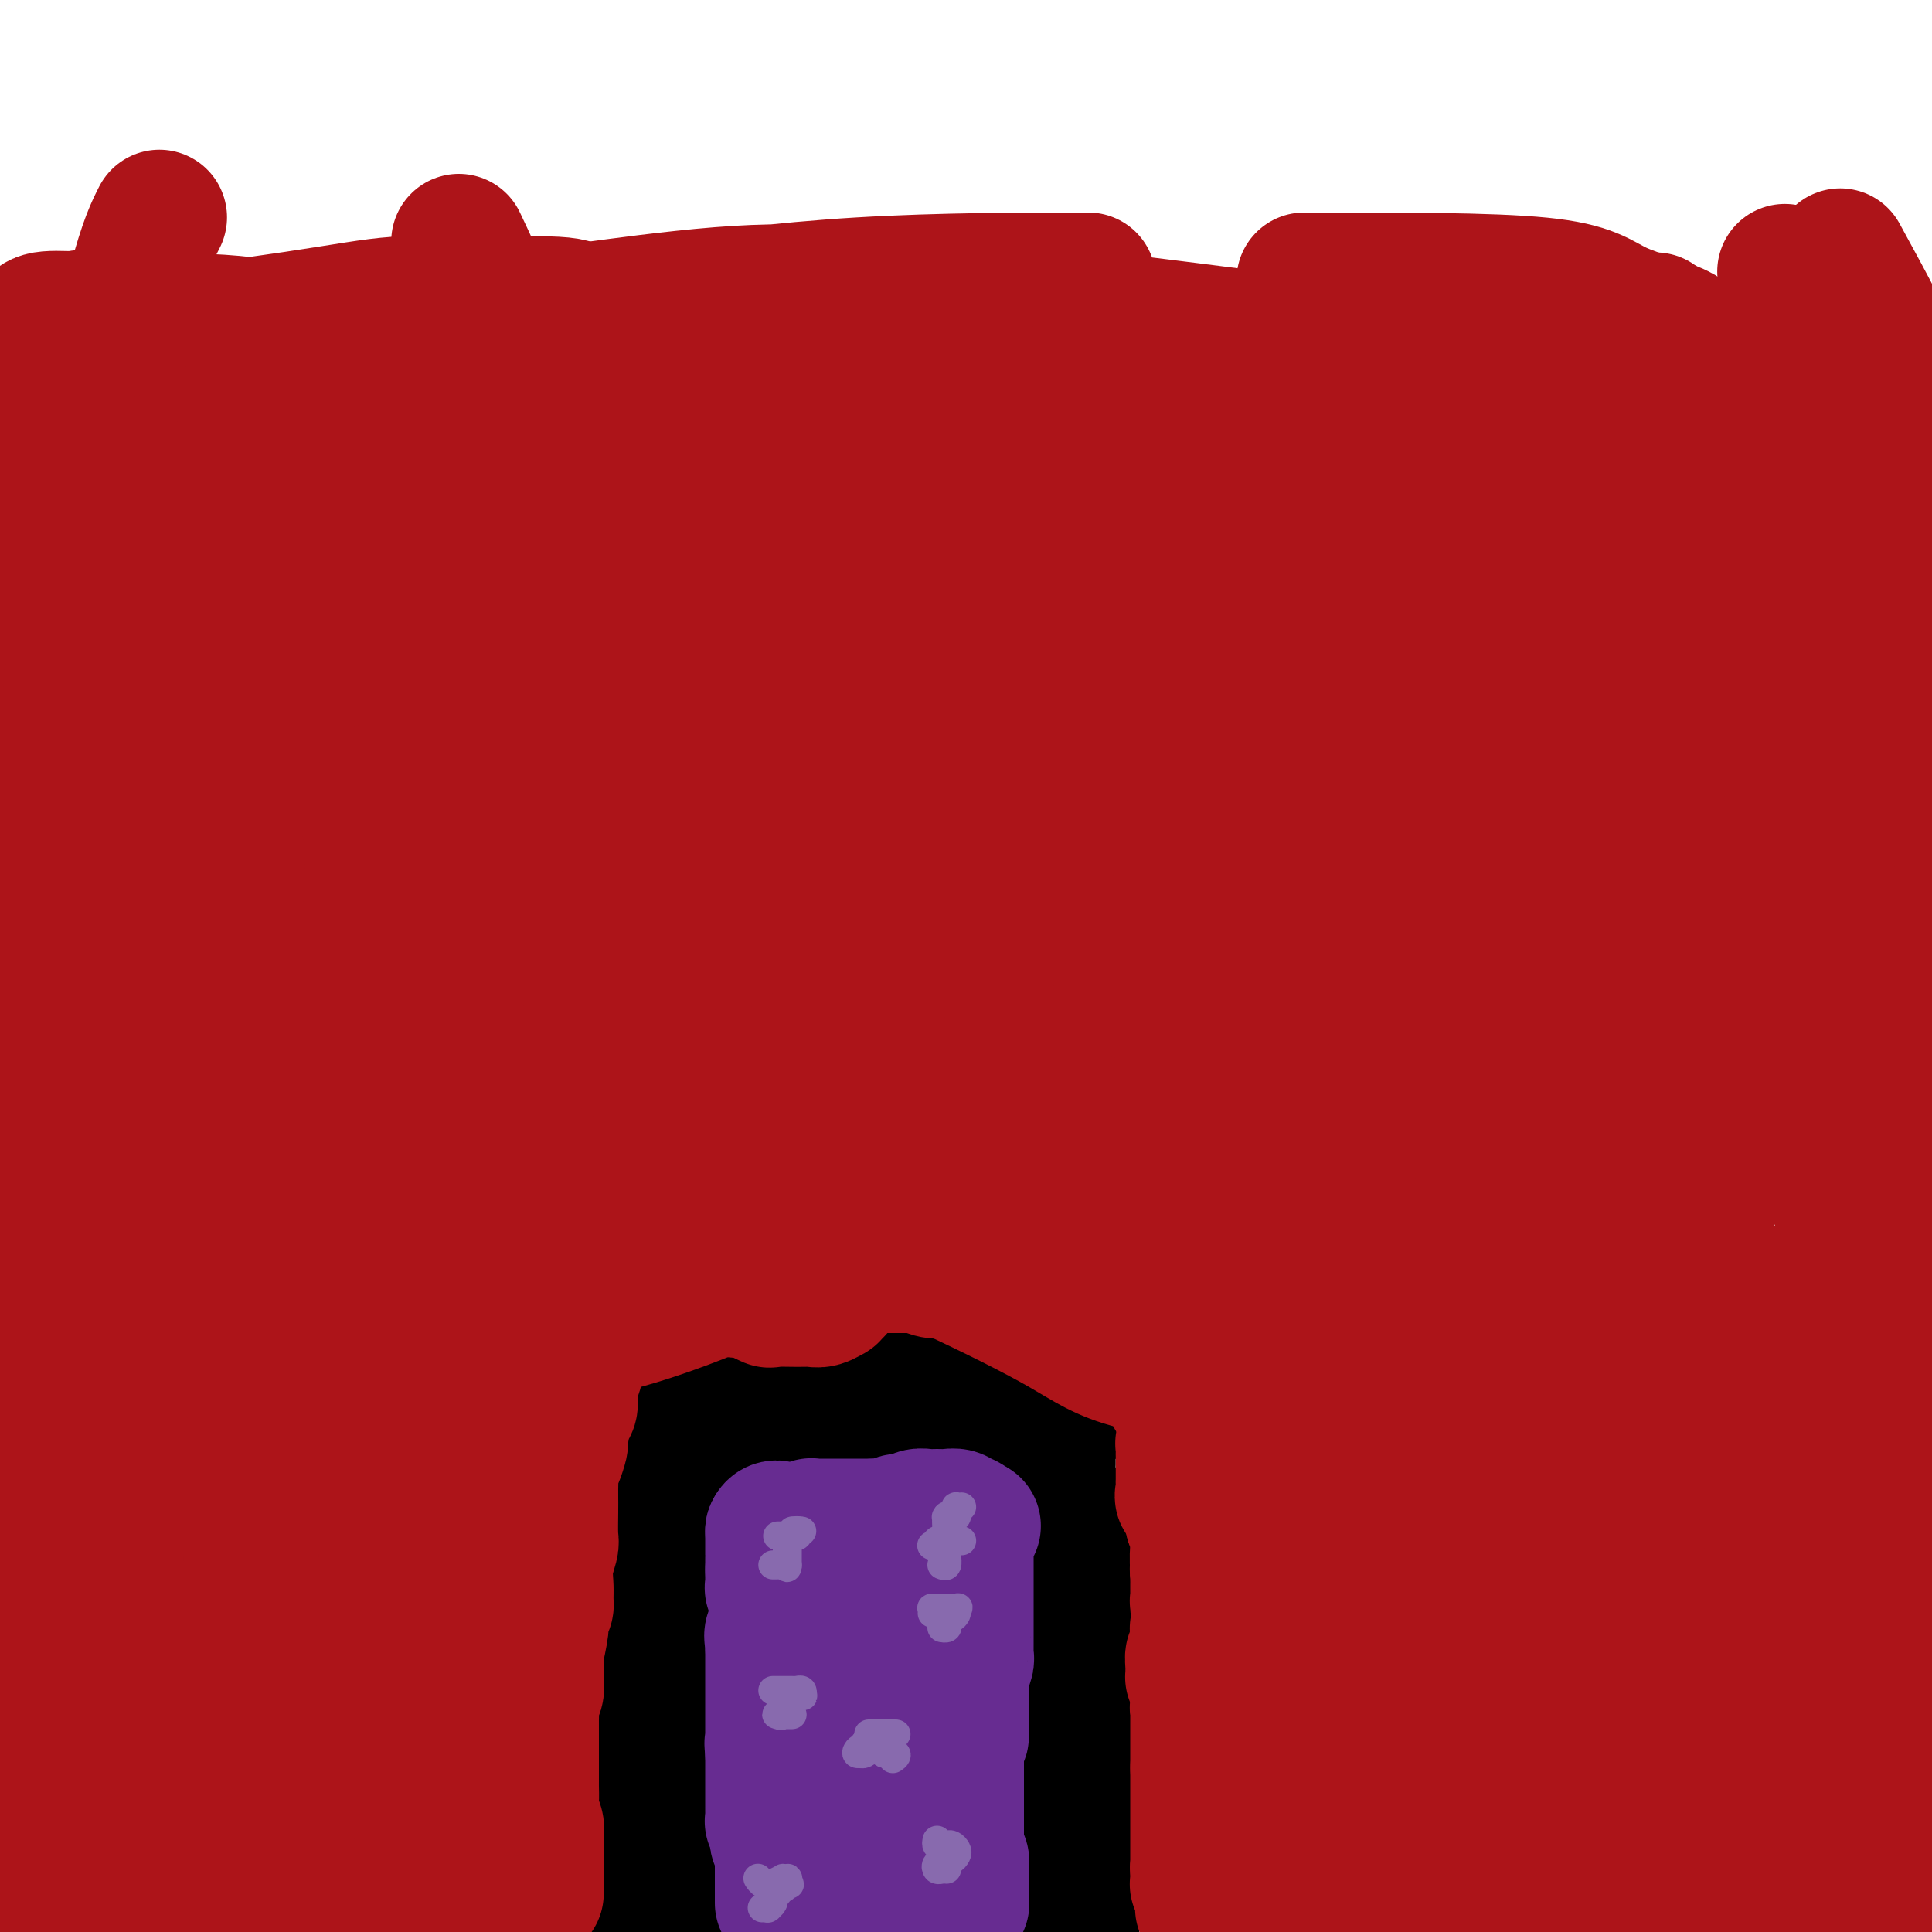 <svg viewBox='0 0 400 400' version='1.1' xmlns='http://www.w3.org/2000/svg' xmlns:xlink='http://www.w3.org/1999/xlink'><g fill='none' stroke='#000000' stroke-width='28' stroke-linecap='round' stroke-linejoin='round'><path d='M136,398c0.000,-0.364 0.000,-0.727 0,-1c0.000,-0.273 0.000,-0.455 0,-1c0.000,-0.545 -0.000,-1.453 0,-2c0.000,-0.547 0.000,-0.734 0,-1c0.000,-0.266 0.000,-0.610 0,-1c0.000,-0.390 0.000,-0.826 0,-1c0.000,-0.174 0.000,-0.085 0,0c0.000,0.085 0.000,0.167 0,0c0.000,-0.167 0.000,-0.584 0,-1'/><path d='M136,390c-0.061,-1.655 -0.212,-1.792 0,-2c0.212,-0.208 0.789,-0.486 1,-1c0.211,-0.514 0.057,-1.265 0,-2c-0.057,-0.735 -0.015,-1.454 0,-2c0.015,-0.546 0.004,-0.920 0,-1c-0.004,-0.080 -0.001,0.132 0,0c0.001,-0.132 0.000,-0.609 0,-1c-0.000,-0.391 0.000,-0.696 0,-1c-0.000,-0.304 -0.000,-0.605 0,-1c0.000,-0.395 0.001,-0.882 0,-1c-0.001,-0.118 -0.004,0.132 0,0c0.004,-0.132 0.015,-0.647 0,-1c-0.015,-0.353 -0.057,-0.545 0,-1c0.057,-0.455 0.211,-1.172 0,-2c-0.211,-0.828 -0.789,-1.768 -1,-2c-0.211,-0.232 -0.057,0.245 0,0c0.057,-0.245 0.016,-1.213 0,-2c-0.016,-0.787 -0.008,-1.394 0,-2'/><path d='M136,368c0.061,-3.554 0.212,-1.439 0,-1c-0.212,0.439 -0.789,-0.800 -1,-2c-0.211,-1.200 -0.057,-2.363 0,-3c0.057,-0.637 0.015,-0.749 0,-1c-0.015,-0.251 -0.004,-0.641 0,-1c0.004,-0.359 0.001,-0.688 0,-1c-0.001,-0.312 -0.001,-0.606 0,-1c0.001,-0.394 0.004,-0.888 0,-1c-0.004,-0.112 -0.015,0.158 0,0c0.015,-0.158 0.057,-0.746 0,-1c-0.057,-0.254 -0.211,-0.176 0,0c0.211,0.176 0.789,0.451 1,0c0.211,-0.451 0.057,-1.628 0,-2c-0.057,-0.372 -0.015,0.060 0,0c0.015,-0.060 0.003,-0.613 0,-1c-0.003,-0.387 0.003,-0.610 0,-1c-0.003,-0.390 -0.015,-0.949 0,-1c0.015,-0.051 0.057,0.407 0,0c-0.057,-0.407 -0.211,-1.677 0,-2c0.211,-0.323 0.789,0.302 1,0c0.211,-0.302 0.057,-1.530 0,-2c-0.057,-0.470 -0.015,-0.181 0,0c0.015,0.181 0.004,0.256 0,0c-0.004,-0.256 -0.001,-0.842 0,-1c0.001,-0.158 0.000,0.111 0,0c-0.000,-0.111 -0.000,-0.603 0,-1c0.000,-0.397 0.000,-0.698 0,-1'/><path d='M137,344c0.155,-3.930 0.041,-1.755 0,-1c-0.041,0.755 -0.011,0.090 0,0c0.011,-0.090 0.003,0.394 0,0c-0.003,-0.394 -0.001,-1.666 0,-2c0.001,-0.334 0.000,0.272 0,0c-0.000,-0.272 -0.000,-1.420 0,-2c0.000,-0.580 0.000,-0.592 0,-1c-0.000,-0.408 -0.000,-1.212 0,-2c0.000,-0.788 0.000,-1.560 0,-2c-0.000,-0.440 -0.000,-0.547 0,-1c0.000,-0.453 0.000,-1.252 0,-2c-0.000,-0.748 -0.000,-1.445 0,-2c0.000,-0.555 0.000,-0.967 0,-1c-0.000,-0.033 -0.000,0.313 0,0c0.000,-0.313 0.000,-1.287 0,-2c-0.000,-0.713 -0.000,-1.167 0,-2c0.000,-0.833 0.000,-2.044 0,-3c-0.000,-0.956 -0.000,-1.655 0,-2c0.000,-0.345 0.000,-0.336 0,-1c-0.000,-0.664 -0.000,-2.000 0,-3c0.000,-1.000 0.000,-1.664 0,-2c-0.000,-0.336 -0.000,-0.346 0,-1c0.000,-0.654 0.000,-1.954 0,-3c-0.000,-1.046 -0.000,-1.838 0,-2c0.000,-0.162 -0.000,0.307 0,0c0.000,-0.307 -0.000,-1.389 0,-2c0.000,-0.611 -0.000,-0.751 0,-1c0.000,-0.249 -0.000,-0.605 0,-1c0.000,-0.395 0.000,-0.827 0,-1c0.000,-0.173 0.000,-0.086 0,0'/><path d='M137,302c0.000,-6.887 0.000,-3.103 0,-2c0.000,1.103 0.000,-0.475 0,-1c0.000,-0.525 0.000,0.004 0,0c0.000,-0.004 0.000,-0.539 0,-1c0.000,-0.461 0.000,-0.846 0,-1c0.000,-0.154 0.000,-0.077 0,0'/><path d='M137,297c0.000,-0.941 0.000,-0.792 0,-1c0.000,-0.208 0.000,-0.773 0,-1c0.000,-0.227 0.000,-0.116 0,0c0.000,0.116 0.000,0.237 0,0c0.000,-0.237 0.000,-0.833 0,-1c0.000,-0.167 0.000,0.096 0,0c0.000,-0.096 0.000,-0.551 0,-1c0.000,-0.449 0.000,-0.891 0,-1c0.000,-0.109 0.000,0.115 0,0c0.000,-0.115 0.000,-0.569 0,-1c0.000,-0.431 0.000,-0.837 0,-1c0.000,-0.163 0.000,-0.081 0,0'/><path d='M137,290c0.157,-1.083 0.550,-0.290 1,0c0.450,0.290 0.957,0.078 1,0c0.043,-0.078 -0.377,-0.021 0,0c0.377,0.021 1.550,0.006 2,0c0.450,-0.006 0.176,-0.002 0,0c-0.176,0.002 -0.253,0.001 0,0c0.253,-0.001 0.837,-0.001 1,0c0.163,0.001 -0.096,0.004 0,0c0.096,-0.004 0.547,-0.015 1,0c0.453,0.015 0.909,0.057 1,0c0.091,-0.057 -0.182,-0.211 0,0c0.182,0.211 0.819,0.789 1,1c0.181,0.211 -0.092,0.057 0,0c0.092,-0.057 0.551,-0.015 1,0c0.449,0.015 0.890,0.004 1,0c0.110,-0.004 -0.110,-0.001 0,0c0.110,0.001 0.552,0.000 1,0c0.448,-0.000 0.904,-0.000 1,0c0.096,0.000 -0.166,0.000 0,0c0.166,-0.000 0.762,-0.000 1,0c0.238,0.000 0.119,0.000 0,0'/><path d='M150,291c1.997,0.381 0.488,0.834 0,1c-0.488,0.166 0.043,0.044 1,0c0.957,-0.044 2.339,-0.012 3,0c0.661,0.012 0.600,0.003 1,0c0.400,-0.003 1.262,-0.001 2,0c0.738,0.001 1.352,0.000 2,0c0.648,-0.000 1.329,-0.000 2,0c0.671,0.000 1.331,0.000 2,0c0.669,-0.000 1.348,-0.000 2,0c0.652,0.000 1.278,0.000 2,0c0.722,-0.000 1.540,-0.000 2,0c0.460,0.000 0.562,0.000 1,0c0.438,-0.000 1.213,-0.000 2,0c0.787,0.000 1.586,0.000 2,0c0.414,-0.000 0.445,-0.000 1,0c0.555,0.000 1.636,0.000 2,0c0.364,-0.000 0.011,-0.000 0,0c-0.011,0.000 0.321,0.000 1,0c0.679,-0.000 1.705,-0.001 2,0c0.295,0.001 -0.142,0.002 0,0c0.142,-0.002 0.864,-0.008 1,0c0.136,0.008 -0.314,0.030 0,0c0.314,-0.030 1.394,-0.113 2,0c0.606,0.113 0.740,0.423 1,0c0.260,-0.423 0.647,-1.577 1,-2c0.353,-0.423 0.672,-0.114 1,0c0.328,0.114 0.665,0.033 1,0c0.335,-0.033 0.667,-0.016 1,0'/><path d='M188,290c6.042,-0.155 2.148,-0.041 1,0c-1.148,0.041 0.450,0.010 1,0c0.550,-0.010 0.051,0.000 0,0c-0.051,-0.000 0.347,-0.010 1,0c0.653,0.010 1.561,0.042 2,0c0.439,-0.042 0.410,-0.156 1,0c0.590,0.156 1.801,0.581 3,1c1.199,0.419 2.387,0.830 3,1c0.613,0.170 0.650,0.098 1,0c0.350,-0.098 1.014,-0.224 2,0c0.986,0.224 2.293,0.796 3,1c0.707,0.204 0.815,0.041 1,0c0.185,-0.041 0.446,0.042 1,0c0.554,-0.042 1.400,-0.207 2,0c0.600,0.207 0.953,0.788 1,1c0.047,0.212 -0.213,0.057 0,0c0.213,-0.057 0.897,-0.015 1,0c0.103,0.015 -0.376,0.004 0,0c0.376,-0.004 1.607,-0.001 2,0c0.393,0.001 -0.052,0.000 0,0c0.052,-0.000 0.602,-0.000 1,0c0.398,0.000 0.646,0.000 1,0c0.354,-0.000 0.816,-0.000 1,0c0.184,0.000 0.092,0.000 0,0'/><path d='M217,294c4.486,0.665 1.201,0.327 0,1c-1.201,0.673 -0.319,2.357 0,3c0.319,0.643 0.074,0.243 0,1c-0.074,0.757 0.023,2.669 0,4c-0.023,1.331 -0.165,2.080 0,3c0.165,0.920 0.636,2.012 1,3c0.364,0.988 0.619,1.873 1,3c0.381,1.127 0.887,2.497 1,3c0.113,0.503 -0.166,0.140 0,1c0.166,0.860 0.776,2.942 1,4c0.224,1.058 0.060,1.092 0,1c-0.060,-0.092 -0.016,-0.310 0,0c0.016,0.310 0.004,1.148 0,2c-0.004,0.852 -0.001,1.719 0,2c0.001,0.281 0.000,-0.025 0,0c-0.000,0.025 -0.000,0.381 0,1c0.000,0.619 0.000,1.502 0,2c-0.000,0.498 -0.000,0.612 0,1c0.000,0.388 0.000,1.049 0,2c-0.000,0.951 -0.000,2.190 0,3c0.000,0.810 0.000,1.189 0,2c-0.000,0.811 -0.000,2.052 0,3c0.000,0.948 0.000,1.601 0,2c-0.000,0.399 -0.000,0.543 0,1c0.000,0.457 0.000,1.225 0,2c-0.000,0.775 -0.000,1.556 0,2c0.000,0.444 0.000,0.552 0,1c-0.000,0.448 -0.000,1.236 0,2c0.000,0.764 0.000,1.504 0,2c-0.000,0.496 -0.000,0.748 0,1'/><path d='M221,352c0.619,9.380 0.166,3.831 0,2c-0.166,-1.831 -0.044,0.056 0,1c0.044,0.944 0.012,0.946 0,1c-0.012,0.054 -0.003,0.161 0,1c0.003,0.839 0.001,2.408 0,3c-0.001,0.592 -0.000,0.205 0,1c0.000,0.795 0.000,2.771 0,4c-0.000,1.229 -0.000,1.709 0,2c0.000,0.291 0.000,0.392 0,1c-0.000,0.608 -0.000,1.725 0,2c0.000,0.275 0.000,-0.290 0,0c-0.000,0.290 0.000,1.437 0,2c-0.000,0.563 -0.000,0.543 0,1c0.000,0.457 0.000,1.391 0,2c-0.000,0.609 -0.000,0.891 0,2c0.000,1.109 0.000,3.043 0,4c-0.000,0.957 -0.000,0.938 0,1c0.000,0.062 0.000,0.206 0,1c-0.000,0.794 -0.001,2.237 0,3c0.001,0.763 0.004,0.846 0,1c-0.004,0.154 -0.015,0.379 0,1c0.015,0.621 0.057,1.638 0,2c-0.057,0.362 -0.211,0.069 0,1c0.211,0.931 0.789,3.087 1,4c0.211,0.913 0.057,0.585 0,1c-0.057,0.415 -0.015,1.573 0,2c0.015,0.427 0.004,0.122 0,0c-0.004,-0.122 -0.002,-0.061 0,0'/></g>
<g fill='none' stroke='#672C91' stroke-width='28' stroke-linecap='round' stroke-linejoin='round'><path d='M162,394c0.000,-0.444 0.000,-0.888 0,-1c0.000,-0.112 0.000,0.107 0,0c0.000,-0.107 0.000,-0.540 0,-1c0.000,-0.460 0.000,-0.945 0,-1c0.000,-0.055 0.000,0.321 0,0c0.000,-0.321 0.000,-1.340 0,-2c0.000,-0.660 0.000,-0.961 0,-1c0.000,-0.039 0.000,0.183 0,0c0.000,-0.183 0.000,-0.770 0,-1c0.000,-0.230 0.000,-0.103 0,0c0.000,0.103 0.000,0.182 0,0c0.000,-0.182 0.000,-0.623 0,-1c0.000,-0.377 0.000,-0.688 0,-1'/><path d='M162,385c-0.016,-1.799 -0.057,-1.795 0,-2c0.057,-0.205 0.212,-0.619 0,-1c-0.212,-0.381 -0.793,-0.729 -1,-1c-0.207,-0.271 -0.041,-0.464 0,-1c0.041,-0.536 -0.041,-1.415 0,-2c0.041,-0.585 0.207,-0.877 0,-1c-0.207,-0.123 -0.788,-0.078 -1,0c-0.212,0.078 -0.057,0.191 0,0c0.057,-0.191 0.015,-0.684 0,-1c-0.015,-0.316 -0.004,-0.456 0,-1c0.004,-0.544 0.001,-1.494 0,-2c-0.001,-0.506 -0.000,-0.570 0,-1c0.000,-0.430 0.000,-1.228 0,-2c-0.000,-0.772 -0.000,-1.519 0,-2c0.000,-0.481 0.000,-0.696 0,-1c-0.000,-0.304 -0.000,-0.697 0,-1c0.000,-0.303 0.000,-0.515 0,-1c-0.000,-0.485 -0.000,-1.242 0,-2'/><path d='M160,363c-0.309,-3.586 -0.083,-1.551 0,-1c0.083,0.551 0.022,-0.382 0,-1c-0.022,-0.618 -0.006,-0.921 0,-1c0.006,-0.079 0.002,0.065 0,0c-0.002,-0.065 -0.000,-0.340 0,-1c0.000,-0.660 0.000,-1.706 0,-2c-0.000,-0.294 -0.000,0.165 0,0c0.000,-0.165 0.000,-0.952 0,-2c-0.000,-1.048 -0.000,-2.357 0,-3c0.000,-0.643 0.000,-0.621 0,-1c-0.000,-0.379 -0.000,-1.161 0,-2c0.000,-0.839 0.000,-1.735 0,-2c-0.000,-0.265 -0.000,0.102 0,0c0.000,-0.102 0.000,-0.671 0,-1c-0.000,-0.329 -0.000,-0.418 0,-1c0.000,-0.582 0.000,-1.659 0,-2c-0.000,-0.341 -0.000,0.053 0,0c0.000,-0.053 0.000,-0.553 0,-1c-0.000,-0.447 -0.000,-0.842 0,-1c0.000,-0.158 0.000,-0.079 0,0'/><path d='M160,341c0.031,-3.820 0.110,-2.370 0,-2c-0.110,0.370 -0.408,-0.340 0,-1c0.408,-0.660 1.522,-1.271 2,-2c0.478,-0.729 0.320,-1.576 0,-2c-0.320,-0.424 -0.804,-0.425 -1,-1c-0.196,-0.575 -0.105,-1.722 0,-2c0.105,-0.278 0.224,0.315 0,0c-0.224,-0.315 -0.792,-1.537 -1,-2c-0.208,-0.463 -0.056,-0.167 0,0c0.056,0.167 0.015,0.203 0,0c-0.015,-0.203 -0.004,-0.647 0,-1c0.004,-0.353 0.001,-0.617 0,-1c-0.001,-0.383 -0.000,-0.886 0,-1c0.000,-0.114 0.000,0.162 0,0c-0.000,-0.162 -0.000,-0.760 0,-1c0.000,-0.240 0.000,-0.120 0,0'/><path d='M160,325c0.000,-2.351 0.000,-0.227 0,0c0.000,0.227 0.000,-1.442 0,-2c0.000,-0.558 0.000,-0.005 0,0c0.000,0.005 0.000,-0.539 0,-1c0.000,-0.461 0.000,-0.841 0,-1c0.000,-0.159 0.000,-0.098 0,0c0.000,0.098 0.000,0.232 0,0c0.000,-0.232 0.000,-0.832 0,-1c-0.000,-0.168 -0.000,0.095 0,0c0.000,-0.095 0.000,-0.548 0,-1c0.000,-0.452 0.000,-0.905 0,-1c0.000,-0.095 0.000,0.167 0,0c0.000,-0.167 -0.000,-0.762 0,-1c0.000,-0.238 0.000,-0.119 0,0'/><path d='M160,317c0.469,-1.238 1.642,-0.332 2,0c0.358,0.332 -0.098,0.089 0,0c0.098,-0.089 0.751,-0.024 1,0c0.249,0.024 0.094,0.007 0,0c-0.094,-0.007 -0.126,-0.006 0,0c0.126,0.006 0.411,0.016 1,0c0.589,-0.016 1.484,-0.057 2,0c0.516,0.057 0.654,0.211 1,0c0.346,-0.211 0.901,-0.789 1,-1c0.099,-0.211 -0.258,-0.057 0,0c0.258,0.057 1.132,0.015 2,0c0.868,-0.015 1.729,-0.004 2,0c0.271,0.004 -0.047,0.001 0,0c0.047,-0.001 0.461,-0.000 1,0c0.539,0.000 1.205,0.000 2,0c0.795,-0.000 1.719,-0.000 2,0c0.281,0.000 -0.079,0.000 0,0c0.079,-0.000 0.599,-0.000 1,0c0.401,0.000 0.685,0.000 1,0c0.315,-0.000 0.661,-0.000 1,0c0.339,0.000 0.669,0.000 1,0'/><path d='M181,316c3.217,-0.156 0.759,-0.046 0,0c-0.759,0.046 0.181,0.027 1,0c0.819,-0.027 1.518,-0.064 2,0c0.482,0.064 0.748,0.227 1,0c0.252,-0.227 0.490,-0.846 1,-1c0.510,-0.154 1.291,0.155 2,0c0.709,-0.155 1.345,-0.775 2,-1c0.655,-0.225 1.328,-0.057 2,0c0.672,0.057 1.343,0.001 2,0c0.657,-0.001 1.299,0.052 2,0c0.701,-0.052 1.459,-0.211 2,0c0.541,0.211 0.863,0.791 1,1c0.137,0.209 0.088,0.046 0,0c-0.088,-0.046 -0.216,0.026 0,0c0.216,-0.026 0.776,-0.150 1,0c0.224,0.150 0.112,0.575 0,1'/><path d='M200,316c2.939,-0.052 0.788,-0.181 0,0c-0.788,0.181 -0.211,0.674 0,1c0.211,0.326 0.057,0.485 0,1c-0.057,0.515 -0.015,1.385 0,2c0.015,0.615 0.004,0.973 0,1c-0.004,0.027 -0.001,-0.277 0,0c0.001,0.277 0.000,1.137 0,2c-0.000,0.863 -0.000,1.730 0,2c0.000,0.270 0.000,-0.058 0,0c-0.000,0.058 -0.000,0.501 0,1c0.000,0.499 0.000,1.055 0,2c-0.000,0.945 -0.000,2.281 0,3c0.000,0.719 0.000,0.823 0,1c-0.000,0.177 -0.000,0.429 0,1c0.000,0.571 0.000,1.463 0,2c-0.000,0.537 -0.000,0.720 0,1c0.000,0.280 0.000,0.656 0,1c-0.000,0.344 -0.000,0.656 0,1c0.000,0.344 0.001,0.721 0,1c-0.001,0.279 -0.004,0.460 0,1c0.004,0.540 0.015,1.438 0,2c-0.015,0.562 -0.057,0.787 0,1c0.057,0.213 0.211,0.413 0,1c-0.211,0.587 -0.789,1.561 -1,2c-0.211,0.439 -0.057,0.344 0,1c0.057,0.656 0.015,2.062 0,3c-0.015,0.938 -0.004,1.406 0,2c0.004,0.594 0.001,1.312 0,2c-0.001,0.688 -0.001,1.344 0,2'/><path d='M199,356c-0.094,6.387 0.171,2.356 0,1c-0.171,-1.356 -0.778,-0.036 -1,1c-0.222,1.036 -0.060,1.787 0,2c0.060,0.213 0.016,-0.112 0,0c-0.016,0.112 -0.004,0.660 0,1c0.004,0.340 0.001,0.472 0,1c-0.001,0.528 -0.000,1.450 0,2c0.000,0.550 0.000,0.726 0,1c-0.000,0.274 -0.000,0.647 0,1c0.000,0.353 0.000,0.687 0,1c-0.000,0.313 -0.000,0.603 0,1c0.000,0.397 0.000,0.899 0,1c-0.000,0.101 -0.000,-0.198 0,0c0.000,0.198 0.000,0.893 0,1c-0.000,0.107 -0.000,-0.374 0,0c0.000,0.374 0.000,1.602 0,2c-0.000,0.398 -0.000,-0.034 0,0c0.000,0.034 0.000,0.534 0,1c-0.000,0.466 -0.000,0.898 0,1c0.000,0.102 0.000,-0.128 0,0c-0.000,0.128 -0.000,0.612 0,1c0.000,0.388 0.000,0.680 0,1c-0.000,0.320 -0.000,0.668 0,1c0.000,0.332 0.000,0.647 0,1c-0.000,0.353 -0.001,0.742 0,1c0.001,0.258 0.004,0.383 0,1c-0.004,0.617 -0.015,1.726 0,2c0.015,0.274 0.056,-0.287 0,0c-0.056,0.287 -0.207,1.424 0,2c0.207,0.576 0.774,0.593 1,1c0.226,0.407 0.113,1.203 0,2'/><path d='M199,387c0.000,4.692 0.000,0.921 0,0c-0.000,-0.921 -0.000,1.007 0,2c0.000,0.993 0.000,1.050 0,1c-0.000,-0.050 -0.000,-0.206 0,0c0.000,0.206 0.000,0.776 0,1c-0.000,0.224 -0.000,0.102 0,0c0.000,-0.102 0.001,-0.185 0,0c-0.001,0.185 -0.005,0.637 0,1c0.005,0.363 0.017,0.637 0,1c-0.017,0.363 -0.065,0.815 0,1c0.065,0.185 0.242,0.102 0,0c-0.242,-0.102 -0.904,-0.224 -1,0c-0.096,0.224 0.374,0.792 0,1c-0.374,0.208 -1.592,0.056 -2,0c-0.408,-0.056 -0.007,-0.015 0,0c0.007,0.015 -0.379,0.004 -1,0c-0.621,-0.004 -1.476,-0.001 -2,0c-0.524,0.001 -0.718,0.000 -1,0c-0.282,-0.000 -0.652,-0.000 -1,0c-0.348,0.000 -0.674,0.000 -1,0'/><path d='M190,395c-1.268,0.309 0.063,0.083 0,0c-0.063,-0.083 -1.518,-0.023 -2,0c-0.482,0.023 0.011,0.007 0,0c-0.011,-0.007 -0.524,-0.006 -1,0c-0.476,0.006 -0.915,0.015 -1,0c-0.085,-0.015 0.183,-0.056 0,0c-0.183,0.056 -0.819,0.208 -1,0c-0.181,-0.208 0.092,-0.777 0,-1c-0.092,-0.223 -0.550,-0.102 -1,0c-0.450,0.102 -0.891,0.184 -1,0c-0.109,-0.184 0.114,-0.634 0,-1c-0.114,-0.366 -0.567,-0.646 -1,-1c-0.433,-0.354 -0.848,-0.780 -1,-1c-0.152,-0.220 -0.041,-0.233 0,-1c0.041,-0.767 0.011,-2.287 0,-3c-0.011,-0.713 -0.003,-0.618 0,-1c0.003,-0.382 0.001,-1.240 0,-2c-0.001,-0.760 -0.000,-1.421 0,-2c0.000,-0.579 0.000,-1.076 0,-2c-0.000,-0.924 -0.000,-2.276 0,-3c0.000,-0.724 0.000,-0.819 0,-1c-0.000,-0.181 -0.000,-0.447 0,-1c0.000,-0.553 0.000,-1.392 0,-2c-0.000,-0.608 -0.000,-0.986 0,-1c0.000,-0.014 0.000,0.337 0,0c-0.000,-0.337 -0.000,-1.360 0,-2c0.000,-0.640 0.000,-0.897 0,-1c-0.000,-0.103 -0.000,-0.051 0,0'/><path d='M181,369c-0.215,-3.736 -0.254,-1.576 0,-1c0.254,0.576 0.800,-0.433 1,-1c0.200,-0.567 0.054,-0.691 0,-1c-0.054,-0.309 -0.014,-0.804 0,-1c0.014,-0.196 0.004,-0.093 0,0c-0.004,0.093 -0.001,0.175 0,0c0.001,-0.175 0.000,-0.607 0,-1c-0.000,-0.393 -0.000,-0.745 0,-1c0.000,-0.255 0.001,-0.411 0,-1c-0.001,-0.589 -0.004,-1.611 0,-2c0.004,-0.389 0.015,-0.147 0,0c-0.015,0.147 -0.057,0.198 0,0c0.057,-0.198 0.211,-0.645 0,-1c-0.211,-0.355 -0.789,-0.617 -1,-1c-0.211,-0.383 -0.056,-0.886 0,-1c0.056,-0.114 0.011,0.163 0,0c-0.011,-0.163 0.011,-0.765 0,-1c-0.011,-0.235 -0.055,-0.105 0,0c0.055,0.105 0.211,0.183 0,0c-0.211,-0.183 -0.787,-0.627 -1,-1c-0.213,-0.373 -0.061,-0.675 0,-1c0.061,-0.325 0.031,-0.673 0,-1c-0.031,-0.327 -0.065,-0.634 0,-1c0.065,-0.366 0.228,-0.792 0,-1c-0.228,-0.208 -0.846,-0.199 -1,0c-0.154,0.199 0.154,0.590 0,0c-0.154,-0.590 -0.772,-2.159 -1,-3c-0.228,-0.841 -0.065,-0.955 0,-1c0.065,-0.045 0.033,-0.023 0,0'/><path d='M178,347c-0.464,-3.643 -0.124,-1.750 0,-1c0.124,0.750 0.033,0.359 0,0c-0.033,-0.359 -0.009,-0.684 0,-1c0.009,-0.316 0.002,-0.623 0,-1c-0.002,-0.377 -0.001,-0.823 0,-1c0.001,-0.177 0.001,-0.086 0,0c-0.001,0.086 -0.004,0.168 0,0c0.004,-0.168 0.015,-0.585 0,-1c-0.015,-0.415 -0.057,-0.830 0,-1c0.057,-0.170 0.211,-0.097 0,0c-0.211,0.097 -0.788,0.218 -1,0c-0.212,-0.218 -0.061,-0.777 0,-1c0.061,-0.223 0.030,-0.112 0,0'/></g>
<g fill='none' stroke='#886AAE' stroke-width='6' stroke-linecap='round' stroke-linejoin='round'><path d='M193,320c0.032,0.008 0.064,0.016 0,0c-0.064,-0.016 -0.224,-0.057 0,0c0.224,0.057 0.833,0.211 1,0c0.167,-0.211 -0.109,-0.789 0,-1c0.109,-0.211 0.603,-0.057 1,0c0.397,0.057 0.699,0.015 1,0c0.301,-0.015 0.603,-0.004 1,0c0.397,0.004 0.891,0.001 1,0c0.109,-0.001 -0.167,-0.000 0,0c0.167,0.000 0.777,0.000 1,0c0.223,-0.000 0.060,-0.000 0,0c-0.060,0.000 -0.017,0.000 0,0c0.017,-0.000 0.009,-0.000 0,0'/><path d='M161,318c0.452,-0.000 0.904,-0.000 1,0c0.096,0.000 -0.163,0.001 0,0c0.163,-0.001 0.747,-0.004 1,0c0.253,0.004 0.173,0.015 0,0c-0.173,-0.015 -0.440,-0.057 0,0c0.440,0.057 1.586,0.211 2,0c0.414,-0.211 0.094,-0.789 0,-1c-0.094,-0.211 0.037,-0.057 0,0c-0.037,0.057 -0.241,0.015 0,0c0.241,-0.015 0.926,-0.004 1,0c0.074,0.004 -0.463,0.002 -1,0'/><path d='M165,317c0.684,-0.143 0.393,-0.001 0,0c-0.393,0.001 -0.890,-0.140 -1,0c-0.110,0.140 0.167,0.559 0,1c-0.167,0.441 -0.777,0.902 -1,1c-0.223,0.098 -0.060,-0.167 0,0c0.060,0.167 0.016,0.767 0,1c-0.016,0.233 -0.004,0.100 0,0c0.004,-0.100 0.001,-0.168 0,0c-0.001,0.168 -0.000,0.571 0,1c0.000,0.429 0.000,0.886 0,1c-0.000,0.114 -0.000,-0.113 0,0c0.000,0.113 0.000,0.566 0,1c-0.000,0.434 -0.000,0.848 0,1c0.000,0.152 0.000,0.044 0,0c-0.000,-0.044 -0.000,-0.022 0,0'/><path d='M163,324c-0.246,1.083 0.141,0.290 0,0c-0.141,-0.290 -0.808,-0.078 -1,0c-0.192,0.078 0.092,0.021 0,0c-0.092,-0.021 -0.561,-0.006 -1,0c-0.439,0.006 -0.849,0.002 -1,0c-0.151,-0.002 -0.043,-0.000 0,0c0.043,0.000 0.022,0.000 0,0'/><path d='M180,359c-0.112,0.000 -0.223,0.000 0,0c0.223,0.000 0.781,0.000 1,0c0.219,0.000 0.100,0.000 0,0c-0.100,0.000 -0.182,-0.000 0,0c0.182,0.000 0.626,0.000 1,0c0.374,-0.000 0.678,0.000 1,0c0.322,0.000 0.664,0.000 1,0c0.336,0.000 0.668,0.000 1,0'/><path d='M185,359c0.862,0.012 0.518,0.042 0,0c-0.518,-0.042 -1.210,-0.156 -2,0c-0.790,0.156 -1.680,0.582 -2,1c-0.320,0.418 -0.071,0.829 0,1c0.071,0.171 -0.036,0.102 0,0c0.036,-0.102 0.216,-0.238 0,0c-0.216,0.238 -0.829,0.848 -1,1c-0.171,0.152 0.098,-0.155 0,0c-0.098,0.155 -0.565,0.773 -1,1c-0.435,0.227 -0.839,0.065 -1,0c-0.161,-0.065 -0.081,-0.032 0,0'/><path d='M178,363c-1.148,0.376 -0.519,-0.684 0,-1c0.519,-0.316 0.927,0.111 1,0c0.073,-0.111 -0.191,-0.762 0,-1c0.191,-0.238 0.835,-0.065 1,0c0.165,0.065 -0.149,0.020 0,0c0.149,-0.020 0.761,-0.016 1,0c0.239,0.016 0.106,0.043 0,0c-0.106,-0.043 -0.183,-0.155 0,0c0.183,0.155 0.626,0.578 1,1c0.374,0.422 0.678,0.844 1,1c0.322,0.156 0.664,0.044 1,0c0.336,-0.044 0.668,-0.022 1,0'/><path d='M185,363c1.089,0.222 0.311,0.778 0,1c-0.311,0.222 -0.156,0.111 0,0'/><path d='M157,389c-0.080,-0.113 -0.161,-0.227 0,0c0.161,0.227 0.563,0.794 1,1c0.437,0.206 0.910,0.051 1,0c0.090,-0.051 -0.201,0.000 0,0c0.201,-0.000 0.895,-0.052 1,0c0.105,0.052 -0.378,0.209 0,0c0.378,-0.209 1.618,-0.784 2,-1c0.382,-0.216 -0.094,-0.072 0,0c0.094,0.072 0.757,0.071 1,0c0.243,-0.071 0.065,-0.211 0,0c-0.065,0.211 -0.019,0.775 0,1c0.019,0.225 0.009,0.113 0,0'/><path d='M163,390c0.917,0.172 0.208,0.102 0,0c-0.208,-0.102 0.084,-0.237 0,0c-0.084,0.237 -0.544,0.847 -1,1c-0.456,0.153 -0.907,-0.152 -1,0c-0.093,0.152 0.172,0.762 0,1c-0.172,0.238 -0.782,0.106 -1,0c-0.218,-0.106 -0.045,-0.186 0,0c0.045,0.186 -0.040,0.638 0,1c0.040,0.362 0.203,0.633 0,1c-0.203,0.367 -0.773,0.830 -1,1c-0.227,0.170 -0.109,0.045 0,0c0.109,-0.045 0.211,-0.012 0,0c-0.211,0.012 -0.736,0.004 -1,0c-0.264,-0.004 -0.267,-0.004 0,0c0.267,0.004 0.803,0.011 1,0c0.197,-0.011 0.053,-0.042 0,0c-0.053,0.042 -0.015,0.155 0,0c0.015,-0.155 0.008,-0.577 0,-1'/><path d='M159,394c-0.667,0.667 -0.333,0.333 0,0'/><path d='M160,350c0.301,0.000 0.603,0.000 1,0c0.397,-0.000 0.890,-0.000 1,0c0.110,0.000 -0.164,0.000 0,0c0.164,-0.000 0.766,-0.000 1,0c0.234,0.000 0.100,0.000 0,0c-0.100,-0.000 -0.167,-0.001 0,0c0.167,0.001 0.566,0.004 1,0c0.434,-0.004 0.901,-0.015 1,0c0.099,0.015 -0.169,0.056 0,0c0.169,-0.056 0.776,-0.207 1,0c0.224,0.207 0.064,0.774 0,1c-0.064,0.226 -0.032,0.113 0,0'/><path d='M166,351c0.767,0.167 -0.316,0.083 -1,0c-0.684,-0.083 -0.968,-0.166 -1,0c-0.032,0.166 0.189,0.581 0,1c-0.189,0.419 -0.787,0.842 -1,1c-0.213,0.158 -0.042,0.050 0,0c0.042,-0.050 -0.045,-0.042 0,0c0.045,0.042 0.221,0.116 0,0c-0.221,-0.116 -0.840,-0.423 -1,0c-0.160,0.423 0.138,1.578 0,2c-0.138,0.422 -0.713,0.113 -1,0c-0.287,-0.113 -0.287,-0.030 0,0c0.287,0.030 0.860,0.008 1,0c0.140,-0.008 -0.155,-0.002 0,0c0.155,0.002 0.760,0.001 1,0c0.240,-0.001 0.116,-0.000 0,0c-0.116,0.000 -0.224,0.000 0,0c0.224,-0.000 0.778,-0.000 1,0c0.222,0.000 0.111,0.000 0,0'/><path d='M194,381c-0.081,0.422 -0.163,0.844 0,1c0.163,0.156 0.569,0.045 1,0c0.431,-0.045 0.887,-0.023 1,0c0.113,0.023 -0.116,0.049 0,0c0.116,-0.049 0.577,-0.172 1,0c0.423,0.172 0.807,0.638 1,1c0.193,0.362 0.196,0.619 0,1c-0.196,0.381 -0.591,0.887 -1,1c-0.409,0.113 -0.831,-0.166 -1,0c-0.169,0.166 -0.084,0.775 0,1c0.084,0.225 0.167,0.064 0,0c-0.167,-0.064 -0.583,-0.032 -1,0'/><path d='M195,386c-0.252,0.635 0.118,0.223 0,0c-0.118,-0.223 -0.725,-0.256 -1,0c-0.275,0.256 -0.218,0.801 0,1c0.218,0.199 0.597,0.054 1,0c0.403,-0.054 0.829,-0.015 1,0c0.171,0.015 0.085,0.008 0,0'/><path d='M193,334c0.030,-0.423 0.060,-0.845 0,-1c-0.060,-0.155 -0.209,-0.041 0,0c0.209,0.041 0.777,0.011 1,0c0.223,-0.011 0.101,-0.003 0,0c-0.101,0.003 -0.182,0.001 0,0c0.182,-0.001 0.626,-0.000 1,0c0.374,0.000 0.678,0.000 1,0c0.322,-0.000 0.664,-0.000 1,0c0.336,0.000 0.668,0.000 1,0'/><path d='M198,333c0.762,-0.198 0.165,-0.194 0,0c-0.165,0.194 0.100,0.578 0,1c-0.100,0.422 -0.566,0.884 -1,1c-0.434,0.116 -0.834,-0.112 -1,0c-0.166,0.112 -0.096,0.566 0,1c0.096,0.434 0.218,0.848 0,1c-0.218,0.152 -0.777,0.044 -1,0c-0.223,-0.044 -0.112,-0.022 0,0'/><path d='M195,324c0.423,0.164 0.845,0.327 1,0c0.155,-0.327 0.041,-1.145 0,-2c-0.041,-0.855 -0.011,-1.749 0,-2c0.011,-0.251 0.003,0.139 0,0c-0.003,-0.139 -0.001,-0.807 0,-1c0.001,-0.193 0.000,0.089 0,0c-0.000,-0.089 -0.000,-0.549 0,-1c0.000,-0.451 0.000,-0.891 0,-1c-0.000,-0.109 -0.000,0.115 0,0c0.000,-0.115 0.000,-0.569 0,-1c-0.000,-0.431 -0.000,-0.837 0,-1c0.000,-0.163 0.000,-0.081 0,0'/><path d='M196,315c0.167,-1.620 0.083,-1.169 0,-1c-0.083,0.169 -0.166,0.056 0,0c0.166,-0.056 0.579,-0.053 1,0c0.421,0.053 0.849,0.158 1,0c0.151,-0.158 0.027,-0.578 0,-1c-0.027,-0.422 0.045,-0.845 0,-1c-0.045,-0.155 -0.208,-0.042 0,0c0.208,0.042 0.787,0.011 1,0c0.213,-0.011 0.061,-0.003 0,0c-0.061,0.003 -0.030,0.002 0,0'/></g>
<g fill='none' stroke='#AD1419' stroke-width='28' stroke-linecap='round' stroke-linejoin='round'><path d='M249,395c0.000,-0.444 0.000,-0.889 0,-1c-0.000,-0.111 -0.000,0.111 0,0c0.000,-0.111 0.001,-0.555 0,-1c-0.001,-0.445 -0.004,-0.890 0,-1c0.004,-0.110 0.015,0.115 0,0c-0.015,-0.115 -0.057,-0.571 0,-1c0.057,-0.429 0.211,-0.832 0,-1c-0.211,-0.168 -0.789,-0.100 -1,0c-0.211,0.100 -0.057,0.234 0,0c0.057,-0.234 0.015,-0.836 0,-1c-0.015,-0.164 -0.004,0.110 0,0c0.004,-0.110 0.001,-0.603 0,-1c-0.001,-0.397 -0.001,-0.699 0,-1'/><path d='M248,387c-0.155,-1.178 -0.041,-0.123 0,0c0.041,0.123 0.011,-0.687 0,-1c-0.011,-0.313 -0.003,-0.130 0,0c0.003,0.130 0.001,0.205 0,0c-0.001,-0.205 -0.000,-0.692 0,-1c0.000,-0.308 0.000,-0.437 0,-1c-0.000,-0.563 -0.000,-1.559 0,-2c0.000,-0.441 0.000,-0.326 0,-1c-0.000,-0.674 -0.000,-2.138 0,-3c0.000,-0.862 0.000,-1.120 0,-2c-0.000,-0.880 -0.000,-2.380 0,-3c0.000,-0.620 0.000,-0.361 0,-1c-0.000,-0.639 -0.000,-2.177 0,-3c0.000,-0.823 0.000,-0.932 0,-1c-0.000,-0.068 -0.000,-0.095 0,0c0.000,0.095 0.000,0.313 0,0c-0.000,-0.313 -0.000,-1.156 0,-2'/><path d='M248,366c-0.000,-3.747 -0.000,-2.616 0,-2c0.000,0.616 0.000,0.716 0,0c-0.000,-0.716 -0.000,-2.248 0,-3c0.000,-0.752 0.000,-0.723 0,-1c-0.000,-0.277 -0.000,-0.861 0,-1c0.000,-0.139 0.000,0.165 0,0c-0.000,-0.165 -0.000,-0.800 0,-1c0.000,-0.200 0.000,0.034 0,0c-0.000,-0.034 -0.001,-0.337 0,-1c0.001,-0.663 0.004,-1.687 0,-2c-0.004,-0.313 -0.015,0.085 0,0c0.015,-0.085 0.056,-0.653 0,-1c-0.056,-0.347 -0.207,-0.474 0,-1c0.207,-0.526 0.774,-1.450 1,-2c0.226,-0.550 0.112,-0.725 0,-1c-0.112,-0.275 -0.223,-0.651 0,-2c0.223,-1.349 0.778,-3.671 1,-5c0.222,-1.329 0.111,-1.664 0,-2'/><path d='M250,341c0.309,-4.540 0.083,-3.391 0,-4c-0.083,-0.609 -0.022,-2.975 0,-4c0.022,-1.025 0.006,-0.707 0,-1c-0.006,-0.293 -0.002,-1.197 0,-2c0.002,-0.803 0.000,-1.506 0,-2c-0.000,-0.494 -0.000,-0.780 0,-1c0.000,-0.220 0.000,-0.373 0,-1c-0.000,-0.627 -0.000,-1.727 0,-2c0.000,-0.273 0.001,0.280 0,0c-0.001,-0.280 -0.004,-1.394 0,-2c0.004,-0.606 0.015,-0.703 0,-1c-0.015,-0.297 -0.057,-0.795 0,-1c0.057,-0.205 0.211,-0.117 0,0c-0.211,0.117 -0.788,0.262 -1,0c-0.212,-0.262 -0.061,-0.932 0,-1c0.061,-0.068 0.030,0.466 0,1'/><path d='M249,320c-0.171,-3.191 -0.098,-0.669 0,0c0.098,0.669 0.223,-0.515 0,0c-0.223,0.515 -0.792,2.730 -1,4c-0.208,1.270 -0.056,1.597 0,2c0.056,0.403 0.015,0.883 0,1c-0.015,0.117 -0.004,-0.127 0,0c0.004,0.127 0.001,0.627 0,1c-0.001,0.373 0.000,0.621 0,1c-0.000,0.379 -0.001,0.890 0,1c0.001,0.110 0.004,-0.180 0,0c-0.004,0.180 -0.015,0.832 0,1c0.015,0.168 0.057,-0.147 0,0c-0.057,0.147 -0.212,0.756 0,1c0.212,0.244 0.790,0.124 1,0c0.210,-0.124 0.053,-0.250 0,0c-0.053,0.250 -0.000,0.877 0,1c0.000,0.123 -0.052,-0.257 0,0c0.052,0.257 0.210,1.151 0,2c-0.210,0.849 -0.787,1.652 -1,2c-0.213,0.348 -0.061,0.242 0,1c0.061,0.758 0.030,2.379 0,4'/><path d='M248,342c-0.381,3.524 -0.834,1.336 -1,1c-0.166,-0.336 -0.044,1.182 0,2c0.044,0.818 0.011,0.938 0,1c-0.011,0.062 -0.001,0.066 0,0c0.001,-0.066 -0.007,-0.202 0,0c0.007,0.202 0.030,0.741 0,1c-0.030,0.259 -0.112,0.237 0,0c0.112,-0.237 0.419,-0.688 1,-1c0.581,-0.312 1.438,-0.484 2,-2c0.562,-1.516 0.830,-4.377 1,-6c0.170,-1.623 0.241,-2.007 0,-3c-0.241,-0.993 -0.796,-2.595 -1,-4c-0.204,-1.405 -0.059,-2.614 0,-3c0.059,-0.386 0.031,0.049 0,0c-0.031,-0.049 -0.065,-0.584 0,-1c0.065,-0.416 0.228,-0.714 0,-1c-0.228,-0.286 -0.846,-0.558 -1,-1c-0.154,-0.442 0.156,-1.052 0,-1c-0.156,0.052 -0.778,0.767 -1,0c-0.222,-0.767 -0.046,-3.015 0,-4c0.046,-0.985 -0.039,-0.707 0,-1c0.039,-0.293 0.203,-1.156 0,-2c-0.203,-0.844 -0.772,-1.670 -1,-2c-0.228,-0.330 -0.114,-0.165 0,0'/><path d='M247,315c-0.621,-3.273 -0.174,-1.455 0,-1c0.174,0.455 0.075,-0.454 0,-1c-0.075,-0.546 -0.125,-0.728 0,-1c0.125,-0.272 0.426,-0.632 0,-1c-0.426,-0.368 -1.578,-0.744 -2,-1c-0.422,-0.256 -0.113,-0.394 0,-1c0.113,-0.606 0.030,-1.682 0,-2c-0.030,-0.318 -0.008,0.121 0,0c0.008,-0.121 0.002,-0.802 0,-1c-0.002,-0.198 -0.001,0.088 0,0c0.001,-0.088 0.000,-0.549 0,-1c-0.000,-0.451 -0.000,-0.890 0,-1c0.000,-0.110 0.000,0.110 0,0c-0.000,-0.110 -0.000,-0.549 0,-1c0.000,-0.451 0.000,-0.913 0,-1c-0.000,-0.087 -0.001,0.202 0,0c0.001,-0.202 0.004,-0.894 0,-1c-0.004,-0.106 -0.015,0.375 0,0c0.015,-0.375 0.057,-1.606 0,-2c-0.057,-0.394 -0.211,0.049 0,0c0.211,-0.049 0.789,-0.592 1,-1c0.211,-0.408 0.056,-0.683 0,-1c-0.056,-0.317 -0.014,-0.677 0,-1c0.014,-0.323 0.000,-0.608 0,-1c-0.000,-0.392 0.014,-0.889 0,-1c-0.014,-0.111 -0.055,0.166 0,0c0.055,-0.166 0.207,-0.776 0,-1c-0.207,-0.224 -0.773,-0.064 -1,0c-0.227,0.064 -0.113,0.032 0,0'/><path d='M245,293c-0.311,-3.581 -0.087,-1.534 0,-1c0.087,0.534 0.038,-0.446 0,-1c-0.038,-0.554 -0.067,-0.683 0,-1c0.067,-0.317 0.228,-0.821 0,-1c-0.228,-0.179 -0.846,-0.033 -1,0c-0.154,0.033 0.155,-0.047 0,0c-0.155,0.047 -0.774,0.220 -1,0c-0.226,-0.220 -0.061,-0.832 0,-1c0.061,-0.168 0.016,0.109 0,0c-0.016,-0.109 -0.004,-0.606 0,-1c0.004,-0.394 0.001,-0.687 0,-1c-0.001,-0.313 -0.001,-0.646 0,-1c0.001,-0.354 0.001,-0.729 0,-1c-0.001,-0.271 -0.004,-0.440 0,-1c0.004,-0.560 0.015,-1.513 0,-2c-0.015,-0.487 -0.057,-0.508 0,-1c0.057,-0.492 0.211,-1.455 0,-2c-0.211,-0.545 -0.789,-0.672 -1,-1c-0.211,-0.328 -0.057,-0.858 0,-1c0.057,-0.142 0.016,0.102 0,0c-0.016,-0.102 -0.008,-0.551 0,-1'/><path d='M242,275c-0.590,-2.797 -0.564,-0.788 -1,0c-0.436,0.788 -1.334,0.356 -2,0c-0.666,-0.356 -1.099,-0.635 -2,-1c-0.901,-0.365 -2.269,-0.815 -3,-1c-0.731,-0.185 -0.826,-0.106 -1,0c-0.174,0.106 -0.426,0.240 -1,0c-0.574,-0.240 -1.471,-0.853 -2,-1c-0.529,-0.147 -0.691,0.172 -1,0c-0.309,-0.172 -0.765,-0.834 -1,-1c-0.235,-0.166 -0.249,0.166 -1,0c-0.751,-0.166 -2.239,-0.828 -3,-1c-0.761,-0.172 -0.795,0.146 -1,0c-0.205,-0.146 -0.580,-0.757 -1,-1c-0.420,-0.243 -0.886,-0.118 -1,0c-0.114,0.118 0.124,0.228 0,0c-0.124,-0.228 -0.611,-0.793 -1,-1c-0.389,-0.207 -0.682,-0.056 -1,0c-0.318,0.056 -0.662,0.016 -1,0c-0.338,-0.016 -0.669,-0.008 -1,0'/><path d='M217,268c-4.336,-1.022 -2.676,-0.079 -2,0c0.676,0.079 0.368,-0.708 -1,-1c-1.368,-0.292 -3.797,-0.089 -5,0c-1.203,0.089 -1.179,0.063 -2,0c-0.821,-0.063 -2.486,-0.164 -4,-1c-1.514,-0.836 -2.877,-2.406 -4,-3c-1.123,-0.594 -2.006,-0.212 -3,0c-0.994,0.212 -2.097,0.253 -3,0c-0.903,-0.253 -1.604,-0.800 -2,-1c-0.396,-0.200 -0.485,-0.054 -1,0c-0.515,0.054 -1.455,0.014 -2,0c-0.545,-0.014 -0.694,-0.004 -1,0c-0.306,0.004 -0.770,0.001 -1,0c-0.230,-0.001 -0.227,-0.000 -1,0c-0.773,0.000 -2.324,0.000 -3,0c-0.676,-0.000 -0.479,-0.000 -1,0c-0.521,0.000 -1.761,0.000 -3,0'/><path d='M178,262c-6.240,-0.928 -2.339,-0.248 -1,0c1.339,0.248 0.115,0.066 -1,0c-1.115,-0.066 -2.121,-0.014 -3,0c-0.879,0.014 -1.631,-0.010 -2,0c-0.369,0.010 -0.354,0.055 -1,0c-0.646,-0.055 -1.953,-0.211 -3,0c-1.047,0.211 -1.835,0.789 -2,1c-0.165,0.211 0.293,0.057 0,0c-0.293,-0.057 -1.336,-0.015 -2,0c-0.664,0.015 -0.947,0.004 -1,0c-0.053,-0.004 0.126,-0.001 0,0c-0.126,0.001 -0.556,-0.001 -1,0c-0.444,0.001 -0.903,0.004 -1,0c-0.097,-0.004 0.166,-0.016 0,0c-0.166,0.016 -0.762,0.061 -1,0c-0.238,-0.061 -0.119,-0.226 0,0c0.119,0.226 0.238,0.844 0,1c-0.238,0.156 -0.833,-0.150 -1,0c-0.167,0.150 0.095,0.757 0,1c-0.095,0.243 -0.548,0.121 -1,0'/><path d='M157,265c-3.123,0.420 -0.430,-0.031 0,0c0.430,0.031 -1.404,0.544 -2,1c-0.596,0.456 0.046,0.854 0,1c-0.046,0.146 -0.781,0.040 -1,0c-0.219,-0.040 0.077,-0.015 0,0c-0.077,0.015 -0.527,0.018 -1,0c-0.473,-0.018 -0.970,-0.057 -1,0c-0.030,0.057 0.408,0.212 1,0c0.592,-0.212 1.339,-0.789 2,-1c0.661,-0.211 1.238,-0.057 2,0c0.762,0.057 1.711,0.015 2,0c0.289,-0.015 -0.081,-0.004 0,0c0.081,0.004 0.614,0.001 1,0c0.386,-0.001 0.624,-0.000 1,0c0.376,0.000 0.888,0.000 1,0c0.112,-0.000 -0.176,-0.000 0,0c0.176,0.000 0.817,0.000 1,0c0.183,-0.000 -0.092,-0.000 0,0c0.092,0.000 0.550,0.000 1,0c0.450,-0.000 0.890,-0.000 1,0c0.110,0.000 -0.112,0.000 0,0c0.112,-0.000 0.556,-0.000 1,0'/><path d='M166,266c2.405,-0.155 1.418,-0.041 1,0c-0.418,0.041 -0.267,0.011 0,0c0.267,-0.011 0.650,-0.003 1,0c0.350,0.003 0.667,0.001 1,0c0.333,-0.001 0.681,-0.001 1,0c0.319,0.001 0.607,0.004 1,0c0.393,-0.004 0.890,-0.015 1,0c0.110,0.015 -0.165,0.055 0,0c0.165,-0.055 0.772,-0.207 1,0c0.228,0.207 0.077,0.772 0,1c-0.077,0.228 -0.079,0.117 0,0c0.079,-0.117 0.240,-0.242 0,0c-0.240,0.242 -0.880,0.849 -1,1c-0.120,0.151 0.278,-0.156 0,0c-0.278,0.156 -1.234,0.775 -2,1c-0.766,0.225 -1.342,0.054 -2,0c-0.658,-0.054 -1.397,0.007 -3,0c-1.603,-0.007 -4.069,-0.082 -5,0c-0.931,0.082 -0.329,0.320 -1,0c-0.671,-0.320 -2.617,-1.200 -4,-2c-1.383,-0.800 -2.202,-1.520 -3,-2c-0.798,-0.480 -1.576,-0.720 -2,-1c-0.424,-0.280 -0.496,-0.601 -1,-1c-0.504,-0.399 -1.442,-0.878 -2,-1c-0.558,-0.122 -0.737,0.112 -1,0c-0.263,-0.112 -0.609,-0.568 -1,-1c-0.391,-0.432 -0.826,-0.838 -1,-1c-0.174,-0.162 -0.087,-0.081 0,0'/><path d='M144,260c-2.891,-1.635 -2.118,-1.223 -2,-1c0.118,0.223 -0.420,0.255 -1,0c-0.580,-0.255 -1.202,-0.798 -2,-1c-0.798,-0.202 -1.772,-0.064 -2,0c-0.228,0.064 0.289,0.055 0,0c-0.289,-0.055 -1.386,-0.156 -2,0c-0.614,0.156 -0.745,0.567 -1,1c-0.255,0.433 -0.633,0.886 -1,1c-0.367,0.114 -0.725,-0.113 -1,0c-0.275,0.113 -0.469,0.566 -1,1c-0.531,0.434 -1.398,0.850 -2,1c-0.602,0.150 -0.940,0.034 -1,0c-0.060,-0.034 0.157,0.015 0,0c-0.157,-0.015 -0.687,-0.095 -1,0c-0.313,0.095 -0.410,0.364 -1,1c-0.590,0.636 -1.675,1.637 -2,2c-0.325,0.363 0.109,0.087 0,0c-0.109,-0.087 -0.760,0.015 -1,0c-0.240,-0.015 -0.069,-0.147 0,0c0.069,0.147 0.034,0.574 0,1'/><path d='M123,266c-2.165,1.169 -0.578,0.093 0,0c0.578,-0.093 0.147,0.797 0,1c-0.147,0.203 -0.011,-0.281 0,0c0.011,0.281 -0.102,1.326 0,2c0.102,0.674 0.420,0.976 0,1c-0.420,0.024 -1.580,-0.228 -2,0c-0.420,0.228 -0.102,0.938 0,1c0.102,0.062 -0.011,-0.525 0,0c0.011,0.525 0.146,2.160 0,3c-0.146,0.840 -0.574,0.885 -1,2c-0.426,1.115 -0.850,3.301 -1,4c-0.150,0.699 -0.026,-0.088 0,0c0.026,0.088 -0.045,1.050 0,2c0.045,0.950 0.205,1.889 0,2c-0.205,0.111 -0.777,-0.607 -1,0c-0.223,0.607 -0.097,2.538 0,4c0.097,1.462 0.167,2.454 0,3c-0.167,0.546 -0.570,0.646 -1,2c-0.430,1.354 -0.886,3.962 -1,5c-0.114,1.038 0.113,0.505 0,1c-0.113,0.495 -0.566,2.019 -1,3c-0.434,0.981 -0.848,1.418 -1,2c-0.152,0.582 -0.041,1.308 0,2c0.041,0.692 0.012,1.349 0,2c-0.012,0.651 -0.007,1.296 0,2c0.007,0.704 0.016,1.466 0,3c-0.016,1.534 -0.057,3.839 0,5c0.057,1.161 0.211,1.177 0,2c-0.211,0.823 -0.788,2.452 -1,4c-0.212,1.548 -0.061,3.014 0,4c0.061,0.986 0.030,1.493 0,2'/><path d='M113,330c-0.090,3.994 0.186,1.978 0,2c-0.186,0.022 -0.834,2.083 -1,3c-0.166,0.917 0.152,0.692 0,2c-0.152,1.308 -0.772,4.151 -1,5c-0.228,0.849 -0.065,-0.296 0,0c0.065,0.296 0.031,2.032 0,3c-0.031,0.968 -0.061,1.169 0,2c0.061,0.831 0.212,2.293 0,3c-0.212,0.707 -0.789,0.660 -1,1c-0.211,0.340 -0.057,1.068 0,2c0.057,0.932 0.015,2.070 0,3c-0.015,0.930 -0.004,1.653 0,2c0.004,0.347 0.001,0.320 0,1c-0.001,0.680 -0.000,2.068 0,3c0.000,0.932 0.000,1.407 0,2c-0.000,0.593 -0.001,1.303 0,2c0.001,0.697 0.004,1.379 0,2c-0.004,0.621 -0.015,1.180 0,2c0.015,0.820 0.057,1.900 0,3c-0.057,1.100 -0.211,2.220 0,3c0.211,0.780 0.789,1.220 1,2c0.211,0.780 0.057,1.902 0,3c-0.057,1.098 -0.015,2.174 0,3c0.015,0.826 0.004,1.401 0,2c-0.004,0.599 -0.001,1.222 0,2c0.001,0.778 0.000,1.711 0,2c-0.000,0.289 -0.000,-0.067 0,0c0.000,0.067 0.000,0.556 0,1c-0.000,0.444 -0.000,0.841 0,1c0.000,0.159 0.000,0.079 0,0'/><path d='M139,267c0.000,0.000 0.100,0.100 0.1,0.1'/><path d='M132,250c-4.679,-2.672 -9.358,-5.343 -13,-7c-3.642,-1.657 -6.245,-2.299 -12,-3c-5.755,-0.701 -14.660,-1.462 -22,-2c-7.340,-0.538 -13.115,-0.853 -23,-1c-9.885,-0.147 -23.880,-0.128 -32,0c-8.120,0.128 -10.366,0.363 -13,1c-2.634,0.637 -5.657,1.676 -7,2c-1.343,0.324 -1.004,-0.068 -1,0c0.004,0.068 -0.325,0.596 0,1c0.325,0.404 1.304,0.684 7,-1c5.696,-1.684 16.109,-5.330 26,-8c9.891,-2.670 19.259,-4.362 29,-6c9.741,-1.638 19.853,-3.221 31,-5c11.147,-1.779 23.329,-3.753 30,-5c6.671,-1.247 7.832,-1.768 9,-2c1.168,-0.232 2.344,-0.175 3,0c0.656,0.175 0.791,0.467 1,0c0.209,-0.467 0.493,-1.694 0,-3c-0.493,-1.306 -1.761,-2.690 -6,-2c-4.239,0.690 -11.449,3.455 -16,5c-4.551,1.545 -6.443,1.870 -9,4c-2.557,2.130 -5.778,6.065 -9,10'/><path d='M105,228c-4.540,5.539 -6.891,12.387 -9,16c-2.109,3.613 -3.974,3.992 -3,8c0.974,4.008 4.789,11.645 8,15c3.211,3.355 5.817,2.427 8,4c2.183,1.573 3.944,5.647 14,4c10.056,-1.647 28.408,-9.015 36,-13c7.592,-3.985 4.423,-4.586 6,-8c1.577,-3.414 7.899,-9.641 12,-21c4.101,-11.359 5.982,-27.850 6,-39c0.018,-11.150 -1.826,-16.960 -4,-25c-2.174,-8.040 -4.678,-18.309 -7,-25c-2.322,-6.691 -4.462,-9.805 -10,-14c-5.538,-4.195 -14.473,-9.472 -20,-12c-5.527,-2.528 -7.646,-2.306 -12,3c-4.354,5.306 -10.942,15.695 -15,25c-4.058,9.305 -5.586,17.524 -8,26c-2.414,8.476 -5.715,17.207 -6,28c-0.285,10.793 2.447,23.649 4,32c1.553,8.351 1.928,12.199 3,15c1.072,2.801 2.839,4.555 4,6c1.161,1.445 1.714,2.581 3,2c1.286,-0.581 3.304,-2.877 4,-6c0.696,-3.123 0.071,-7.072 0,-22c-0.071,-14.928 0.414,-40.836 -1,-61c-1.414,-20.164 -4.727,-34.582 -7,-49c-2.273,-14.418 -3.507,-28.834 -6,-40c-2.493,-11.166 -6.247,-19.083 -10,-27'/><path d='M82,78c0.611,-3.541 1.221,-7.082 0,0c-1.221,7.082 -4.275,24.786 -7,41c-2.725,16.214 -5.122,30.938 -9,59c-3.878,28.062 -9.236,69.461 -12,98c-2.764,28.539 -2.935,44.219 -3,52c-0.065,7.781 -0.023,7.662 0,9c0.023,1.338 0.029,4.134 0,6c-0.029,1.866 -0.093,2.804 0,0c0.093,-2.804 0.342,-9.348 0,-15c-0.342,-5.652 -1.275,-10.411 -3,-17c-1.725,-6.589 -4.244,-15.008 -7,-24c-2.756,-8.992 -5.751,-18.559 -10,-30c-4.249,-11.441 -9.753,-24.758 -14,-33c-4.247,-8.242 -7.237,-11.411 -9,-14c-1.763,-2.589 -2.299,-4.598 -3,-6c-0.701,-1.402 -1.567,-2.197 -2,-2c-0.433,0.197 -0.433,1.386 0,3c0.433,1.614 1.298,3.652 2,7c0.702,3.348 1.240,8.005 3,17c1.760,8.995 4.743,22.329 7,31c2.257,8.671 3.790,12.681 5,16c1.210,3.319 2.098,5.947 3,8c0.902,2.053 1.818,3.530 2,4c0.182,0.470 -0.370,-0.066 0,0c0.370,0.066 1.662,0.736 1,-9c-0.662,-9.736 -3.277,-29.877 -5,-47c-1.723,-17.123 -2.555,-31.229 -4,-45c-1.445,-13.771 -3.505,-27.208 -5,-39c-1.495,-11.792 -2.427,-21.941 -3,-27c-0.573,-5.059 -0.786,-5.030 -1,-5'/><path d='M8,116c-2.675,-26.844 -0.862,-7.954 0,-1c0.862,6.954 0.774,1.973 1,0c0.226,-1.973 0.765,-0.937 1,0c0.235,0.937 0.166,1.774 0,2c-0.166,0.226 -0.430,-0.158 0,0c0.430,0.158 1.553,0.858 2,2c0.447,1.142 0.217,2.728 0,4c-0.217,1.272 -0.421,2.232 -1,5c-0.579,2.768 -1.534,7.344 -2,11c-0.466,3.656 -0.443,6.394 0,9c0.443,2.606 1.306,5.082 3,9c1.694,3.918 4.218,9.278 5,12c0.782,2.722 -0.178,2.806 0,3c0.178,0.194 1.492,0.498 2,2c0.508,1.502 0.208,4.202 1,0c0.792,-4.202 2.675,-15.306 3,-20c0.325,-4.694 -0.907,-2.978 -2,-9c-1.093,-6.022 -2.048,-19.782 -3,-29c-0.952,-9.218 -1.901,-13.894 -3,-18c-1.099,-4.106 -2.347,-7.642 -3,-12c-0.653,-4.358 -0.710,-9.539 -1,-12c-0.290,-2.461 -0.812,-2.202 -1,-3c-0.188,-0.798 -0.044,-2.651 0,-3c0.044,-0.349 -0.014,0.807 0,2c0.014,1.193 0.101,2.422 0,3c-0.101,0.578 -0.389,0.506 -1,4c-0.611,3.494 -1.545,10.555 -2,18c-0.455,7.445 -0.430,15.274 0,22c0.430,6.726 1.266,12.350 2,23c0.734,10.650 1.367,26.325 2,42'/><path d='M11,182c0.861,13.406 1.015,14.422 1,18c-0.015,3.578 -0.197,9.718 0,14c0.197,4.282 0.773,6.704 1,9c0.227,2.296 0.106,4.464 1,2c0.894,-2.464 2.804,-9.562 3,-20c0.196,-10.438 -1.323,-24.218 -2,-36c-0.677,-11.782 -0.513,-21.566 0,-31c0.513,-9.434 1.375,-18.518 2,-25c0.625,-6.482 1.015,-10.360 3,-20c1.985,-9.640 5.567,-25.040 8,-34c2.433,-8.960 3.716,-11.480 5,-14'/><path d='M30,58c0.005,-1.836 0.009,-3.671 0,0c-0.009,3.671 -0.032,12.849 0,20c0.032,7.151 0.120,12.274 0,17c-0.120,4.726 -0.449,9.055 -1,16c-0.551,6.945 -1.325,16.507 -2,22c-0.675,5.493 -1.253,6.916 -2,9c-0.747,2.084 -1.664,4.829 -2,6c-0.336,1.171 -0.091,0.769 0,1c0.091,0.231 0.027,1.095 -1,0c-1.027,-1.095 -3.017,-4.150 -5,-9c-1.983,-4.850 -3.958,-11.495 -5,-17c-1.042,-5.505 -1.150,-9.871 -2,-17c-0.850,-7.129 -2.442,-17.020 -3,-23c-0.558,-5.980 -0.080,-8.050 0,-10c0.080,-1.950 -0.236,-3.781 0,-5c0.236,-1.219 1.025,-1.826 3,-2c1.975,-0.174 5.135,0.084 6,0c0.865,-0.084 -0.564,-0.509 4,0c4.564,0.509 15.121,1.952 23,3c7.879,1.048 13.078,1.702 19,2c5.922,0.298 12.566,0.240 20,0c7.434,-0.240 15.657,-0.662 21,-1c5.343,-0.338 7.805,-0.592 10,-1c2.195,-0.408 4.124,-0.970 5,-1c0.876,-0.030 0.699,0.474 1,0c0.301,-0.474 1.079,-1.924 1,-3c-0.079,-1.076 -1.016,-1.778 -5,-2c-3.984,-0.222 -11.015,0.034 -17,0c-5.985,-0.034 -10.924,-0.360 -16,0c-5.076,0.360 -10.290,1.405 -21,3c-10.710,1.595 -26.917,3.742 -36,5c-9.083,1.258 -11.041,1.629 -13,2'/><path d='M12,73c-12.516,1.553 -8.805,0.434 -8,0c0.805,-0.434 -1.297,-0.185 -2,0c-0.703,0.185 -0.007,0.307 6,-1c6.007,-1.307 17.323,-4.041 26,-5c8.677,-0.959 14.713,-0.142 23,1c8.287,1.142 18.824,2.611 43,5c24.176,2.389 61.990,5.699 88,8c26.010,2.301 40.217,3.594 62,5c21.783,1.406 51.142,2.924 66,4c14.858,1.076 15.215,1.711 16,2c0.785,0.289 1.998,0.231 3,0c1.002,-0.231 1.794,-0.637 1,0c-0.794,0.637 -3.173,2.316 -7,2c-3.827,-0.316 -9.100,-2.628 -24,-4c-14.900,-1.372 -39.426,-1.804 -63,-2c-23.574,-0.196 -46.195,-0.156 -69,1c-22.805,1.156 -45.794,3.427 -78,6c-32.206,2.573 -73.630,5.450 -95,7c-21.370,1.550 -22.685,1.775 -24,2'/><path d='M0,101c-2.916,0.081 -5.831,0.161 0,0c5.831,-0.161 20.409,-0.564 36,-1c15.591,-0.436 32.194,-0.904 65,-1c32.806,-0.096 81.814,0.180 117,0c35.186,-0.180 56.550,-0.818 78,0c21.450,0.818 42.986,3.091 62,4c19.014,0.909 35.507,0.455 52,0'/><path d='M368,79c4.184,0.572 8.368,1.144 0,0c-8.368,-1.144 -29.287,-4.004 -45,-6c-15.713,-1.996 -26.221,-3.130 -53,-3c-26.779,0.130 -69.828,1.523 -97,3c-27.172,1.477 -38.465,3.039 -50,4c-11.535,0.961 -23.312,1.323 -32,2c-8.688,0.677 -14.286,1.671 -17,2c-2.714,0.329 -2.544,-0.005 -2,0c0.544,0.005 1.461,0.350 2,0c0.539,-0.350 0.701,-1.395 3,-2c2.299,-0.605 6.735,-0.770 14,-2c7.265,-1.230 17.360,-3.524 30,-4c12.640,-0.476 27.826,0.867 43,0c15.174,-0.867 30.335,-3.945 54,-4c23.665,-0.055 55.834,2.913 74,4c18.166,1.087 22.331,0.294 28,0c5.669,-0.294 12.844,-0.090 18,0c5.156,0.090 8.295,0.066 10,0c1.705,-0.066 1.976,-0.175 2,0c0.024,0.175 -0.198,0.635 0,0c0.198,-0.635 0.816,-2.366 -2,-4c-2.816,-1.634 -9.066,-3.171 -13,-5c-3.934,-1.829 -5.553,-3.951 -16,-5c-10.447,-1.049 -29.724,-1.024 -49,-1'/><path d='M221,58c3.756,0.002 7.511,0.003 0,0c-7.511,-0.003 -26.289,-0.011 -43,1c-16.711,1.011 -31.354,3.043 -40,4c-8.646,0.957 -11.296,0.841 -14,1c-2.704,0.159 -5.464,0.593 -1,0c4.464,-0.593 16.151,-2.215 26,-3c9.849,-0.785 17.859,-0.735 29,0c11.141,0.735 25.411,2.155 49,5c23.589,2.845 56.496,7.116 76,10c19.504,2.884 25.604,4.381 38,6c12.396,1.619 31.088,3.362 40,4c8.912,0.638 8.046,0.173 9,0c0.954,-0.173 3.730,-0.052 5,0c1.270,0.052 1.034,0.036 1,0c-0.034,-0.036 0.135,-0.092 0,-1c-0.135,-0.908 -0.575,-2.667 -1,-3c-0.425,-0.333 -0.836,0.762 -1,0c-0.164,-0.762 -0.082,-3.381 0,-6'/><path d='M394,76c-0.524,-1.821 -1.333,-1.375 -2,-2c-0.667,-0.625 -1.190,-2.321 -3,-6c-1.810,-3.679 -4.905,-9.339 -8,-15'/><path d='M370,58c-0.402,-1.541 -0.803,-3.082 0,0c0.803,3.082 2.812,10.785 4,15c1.188,4.215 1.555,4.940 2,8c0.445,3.060 0.968,8.454 1,11c0.032,2.546 -0.425,2.243 0,2c0.425,-0.243 1.733,-0.427 2,1c0.267,1.427 -0.507,4.466 0,1c0.507,-3.466 2.293,-13.435 3,-19c0.707,-5.565 0.333,-6.724 0,-8c-0.333,-1.276 -0.626,-2.667 -1,-4c-0.374,-1.333 -0.828,-2.608 -1,-3c-0.172,-0.392 -0.061,0.100 0,1c0.061,0.900 0.072,2.207 0,4c-0.072,1.793 -0.226,4.072 0,6c0.226,1.928 0.831,3.505 1,7c0.169,3.495 -0.099,8.909 1,19c1.099,10.091 3.563,24.860 5,36c1.437,11.140 1.845,18.650 3,26c1.155,7.350 3.056,14.539 4,18c0.944,3.461 0.929,3.194 1,4c0.071,0.806 0.226,2.685 0,1c-0.226,-1.685 -0.835,-6.934 -1,-10c-0.165,-3.066 0.115,-3.949 0,-7c-0.115,-3.051 -0.623,-8.269 -2,-19c-1.377,-10.731 -3.623,-26.975 -5,-37c-1.377,-10.025 -1.885,-13.831 -2,-17c-0.115,-3.169 0.161,-5.699 0,-7c-0.161,-1.301 -0.760,-1.372 -1,-1c-0.240,0.372 -0.120,1.186 0,2'/><path d='M384,88c-1.704,-14.793 -0.463,-4.274 0,4c0.463,8.274 0.150,14.303 0,22c-0.150,7.697 -0.135,17.060 0,26c0.135,8.940 0.391,17.456 0,35c-0.391,17.544 -1.429,44.116 -2,61c-0.571,16.884 -0.674,24.078 -1,31c-0.326,6.922 -0.873,13.570 -1,19c-0.127,5.430 0.167,9.640 0,12c-0.167,2.360 -0.794,2.870 -1,1c-0.206,-1.870 0.010,-6.120 0,-9c-0.010,-2.880 -0.245,-4.389 1,-14c1.245,-9.611 3.969,-27.324 5,-39c1.031,-11.676 0.368,-17.313 0,-24c-0.368,-6.687 -0.440,-14.422 -1,-20c-0.560,-5.578 -1.606,-9.000 -2,-11c-0.394,-2.000 -0.134,-2.578 0,-2c0.134,0.578 0.142,2.313 0,3c-0.142,0.687 -0.434,0.326 0,5c0.434,4.674 1.595,14.384 2,21c0.405,6.616 0.056,10.139 1,22c0.944,11.861 3.181,32.058 4,49c0.819,16.942 0.219,30.627 0,42c-0.219,11.373 -0.059,20.435 0,31c0.059,10.565 0.016,22.633 0,29c-0.016,6.367 -0.004,7.032 0,8c0.004,0.968 0.001,2.239 0,3c-0.001,0.761 -0.000,1.013 0,1c0.000,-0.013 0.000,-0.289 0,-1c-0.000,-0.711 -0.000,-1.855 0,-3'/><path d='M389,390c-0.465,-4.073 -1.627,-12.756 -2,-16c-0.373,-3.244 0.044,-1.051 0,-4c-0.044,-2.949 -0.549,-11.041 -1,-15c-0.451,-3.959 -0.848,-3.784 -1,-4c-0.152,-0.216 -0.059,-0.824 0,-1c0.059,-0.176 0.082,0.079 0,0c-0.082,-0.079 -0.271,-0.491 -1,1c-0.729,1.491 -1.999,4.886 -2,8c-0.001,3.114 1.268,5.948 2,10c0.732,4.052 0.928,9.322 1,14c0.072,4.678 0.021,8.765 0,12c-0.021,3.235 -0.010,5.617 0,8'/><path d='M384,399c-0.051,0.164 -0.102,0.327 0,0c0.102,-0.327 0.357,-1.145 0,-2c-0.357,-0.855 -1.325,-1.746 -2,-2c-0.675,-0.254 -1.057,0.128 -1,0c0.057,-0.128 0.552,-0.766 0,-1c-0.552,-0.234 -2.150,-0.063 -3,0c-0.850,0.063 -0.953,0.016 -1,0c-0.047,-0.016 -0.040,-0.003 0,0c0.040,0.003 0.113,-0.003 0,0c-0.113,0.003 -0.412,0.015 -1,0c-0.588,-0.015 -1.464,-0.058 -2,0c-0.536,0.058 -0.732,0.215 -3,0c-2.268,-0.215 -6.606,-0.804 -11,-1c-4.394,-0.196 -8.842,0.000 -12,0c-3.158,-0.000 -5.027,-0.196 -7,0c-1.973,0.196 -4.051,0.785 -6,1c-1.949,0.215 -3.771,0.057 -5,0c-1.229,-0.057 -1.867,-0.014 -2,0c-0.133,0.014 0.238,0.000 0,0c-0.238,-0.000 -1.084,0.014 -2,0c-0.916,-0.014 -1.903,-0.056 -3,0c-1.097,0.056 -2.303,0.211 -4,0c-1.697,-0.211 -3.884,-0.788 -5,-1c-1.116,-0.212 -1.162,-0.058 -2,0c-0.838,0.058 -2.468,0.019 -3,0c-0.532,-0.019 0.035,-0.017 0,0c-0.035,0.017 -0.672,0.049 -1,0c-0.328,-0.049 -0.348,-0.179 -1,0c-0.652,0.179 -1.938,0.666 -3,1c-1.062,0.334 -1.901,0.513 -3,1c-1.099,0.487 -2.457,1.282 -4,2c-1.543,0.718 -3.272,1.359 -5,2'/><path d='M292,399c-2.755,0.928 -1.142,0.249 -1,0c0.142,-0.249 -1.188,-0.067 -2,0c-0.812,0.067 -1.107,0.019 -1,0c0.107,-0.019 0.616,-0.009 0,0c-0.616,0.009 -2.356,0.016 -4,0c-1.644,-0.016 -3.191,-0.056 -4,0c-0.809,0.056 -0.881,0.207 -2,0c-1.119,-0.207 -3.285,-0.772 -4,-1c-0.715,-0.228 0.020,-0.118 0,0c-0.020,0.118 -0.794,0.243 -1,0c-0.206,-0.243 0.155,-0.853 0,-1c-0.155,-0.147 -0.826,0.171 -1,0c-0.174,-0.171 0.151,-0.831 0,-1c-0.151,-0.169 -0.776,0.152 -1,0c-0.224,-0.152 -0.046,-0.776 0,-1c0.046,-0.224 -0.040,-0.046 0,0c0.040,0.046 0.207,-0.040 0,0c-0.207,0.040 -0.788,0.205 -1,0c-0.212,-0.205 -0.057,-0.779 0,-1c0.057,-0.221 0.015,-0.088 0,-1c-0.015,-0.912 -0.004,-2.868 0,-4c0.004,-1.132 0.001,-1.441 0,-3c-0.001,-1.559 -0.000,-4.369 0,-6c0.000,-1.631 0.000,-2.083 0,-4c-0.000,-1.917 -0.000,-5.298 0,-7c0.000,-1.702 0.000,-1.724 0,-3c-0.000,-1.276 -0.000,-3.805 0,-6c0.000,-2.195 0.000,-4.056 0,-6c-0.000,-1.944 -0.000,-3.972 0,-6'/><path d='M270,348c0.061,-7.522 0.212,-3.328 0,-2c-0.212,1.328 -0.789,-0.212 -1,-1c-0.211,-0.788 -0.057,-0.825 0,0c0.057,0.825 0.015,2.512 0,5c-0.015,2.488 -0.005,5.776 0,8c0.005,2.224 0.004,3.383 0,5c-0.004,1.617 -0.012,3.691 0,5c0.012,1.309 0.043,1.854 0,2c-0.043,0.146 -0.159,-0.108 0,1c0.159,1.108 0.592,3.577 1,0c0.408,-3.577 0.789,-13.200 1,-17c0.211,-3.800 0.251,-1.777 0,-3c-0.251,-1.223 -0.794,-5.694 -1,-10c-0.206,-4.306 -0.075,-8.449 -1,-12c-0.925,-3.551 -2.906,-6.510 -4,-10c-1.094,-3.490 -1.299,-7.509 -2,-12c-0.701,-4.491 -1.896,-9.453 -3,-13c-1.104,-3.547 -2.117,-5.680 -3,-8c-0.883,-2.320 -1.636,-4.828 -2,-6c-0.364,-1.172 -0.338,-1.010 0,-1c0.338,0.010 0.989,-0.133 2,0c1.011,0.133 2.382,0.541 3,2c0.618,1.459 0.483,3.968 1,6c0.517,2.032 1.685,3.586 2,5c0.315,1.414 -0.223,2.688 0,6c0.223,3.312 1.207,8.660 2,13c0.793,4.340 1.397,7.670 2,11'/><path d='M267,322c1.531,8.275 1.859,8.462 3,13c1.141,4.538 3.095,13.426 4,19c0.905,5.574 0.762,7.835 2,12c1.238,4.165 3.858,10.233 5,13c1.142,2.767 0.805,2.234 1,2c0.195,-0.234 0.920,-0.169 1,0c0.080,0.169 -0.486,0.443 0,1c0.486,0.557 2.025,1.398 3,0c0.975,-1.398 1.386,-5.034 2,-8c0.614,-2.966 1.431,-5.260 2,-11c0.569,-5.740 0.888,-14.926 1,-21c0.112,-6.074 0.016,-9.038 0,-13c-0.016,-3.962 0.049,-8.923 0,-11c-0.049,-2.077 -0.211,-1.271 0,-1c0.211,0.271 0.794,0.008 1,0c0.206,-0.008 0.036,0.241 0,3c-0.036,2.759 0.063,8.028 0,14c-0.063,5.972 -0.286,12.646 0,19c0.286,6.354 1.082,12.387 2,20c0.918,7.613 1.959,16.807 3,26'/><path d='M301,393c-0.093,1.337 -0.186,2.674 0,0c0.186,-2.674 0.653,-9.358 0,-17c-0.653,-7.642 -2.424,-16.240 -5,-27c-2.576,-10.760 -5.958,-23.681 -8,-32c-2.042,-8.319 -2.745,-12.035 -4,-15c-1.255,-2.965 -3.063,-5.178 -4,-7c-0.937,-1.822 -1.004,-3.251 -1,-4c0.004,-0.749 0.079,-0.817 0,-1c-0.079,-0.183 -0.312,-0.481 0,1c0.312,1.481 1.169,4.743 2,6c0.831,1.257 1.636,0.511 2,4c0.364,3.489 0.287,11.212 1,16c0.713,4.788 2.216,6.640 4,11c1.784,4.360 3.849,11.230 5,15c1.151,3.770 1.388,4.442 2,5c0.612,0.558 1.598,1.003 2,2c0.402,0.997 0.219,2.546 0,1c-0.219,-1.546 -0.473,-6.187 -1,-9c-0.527,-2.813 -1.325,-3.796 -2,-7c-0.675,-3.204 -1.226,-8.628 -3,-16c-1.774,-7.372 -4.769,-16.693 -6,-22c-1.231,-5.307 -0.696,-6.599 -1,-8c-0.304,-1.401 -1.446,-2.911 0,0c1.446,2.911 5.481,10.242 7,14c1.519,3.758 0.523,3.943 2,8c1.477,4.057 5.427,11.984 10,21c4.573,9.016 9.770,19.120 14,28c4.230,8.880 7.494,16.537 10,23c2.506,6.463 4.253,11.731 6,17'/><path d='M341,396c-0.037,1.821 -0.074,3.642 0,0c0.074,-3.642 0.258,-12.748 0,-20c-0.258,-7.252 -0.959,-12.649 -1,-17c-0.041,-4.351 0.577,-7.655 0,-11c-0.577,-3.345 -2.351,-6.729 -3,-8c-0.649,-1.271 -0.174,-0.428 0,0c0.174,0.428 0.047,0.441 0,0c-0.047,-0.441 -0.012,-1.336 0,2c0.012,3.336 0.003,10.905 0,18c-0.003,7.095 -0.001,13.718 0,20c0.001,6.282 0.000,12.223 0,16c-0.000,3.777 -0.000,5.388 0,7'/><path d='M335,383c0.224,3.384 0.448,6.768 0,0c-0.448,-6.768 -1.569,-23.689 -5,-46c-3.431,-22.311 -9.173,-50.014 -12,-61c-2.827,-10.986 -2.740,-5.257 -3,-5c-0.260,0.257 -0.868,-4.959 -1,-7c-0.132,-2.041 0.211,-0.906 0,-1c-0.211,-0.094 -0.976,-1.418 0,2c0.976,3.418 3.695,11.577 5,17c1.305,5.423 1.197,8.109 4,15c2.803,6.891 8.516,17.987 12,25c3.484,7.013 4.740,9.943 6,13c1.260,3.057 2.523,6.240 4,9c1.477,2.760 3.168,5.098 4,6c0.832,0.902 0.806,0.369 1,1c0.194,0.631 0.610,2.428 1,0c0.390,-2.428 0.755,-9.080 -2,-20c-2.755,-10.920 -8.631,-26.108 -12,-37c-3.369,-10.892 -4.230,-17.486 -6,-23c-1.770,-5.514 -4.449,-9.946 -6,-13c-1.551,-3.054 -1.974,-4.730 -2,-5c-0.026,-0.270 0.346,0.867 0,3c-0.346,2.133 -1.411,5.261 0,12c1.411,6.739 5.298,17.087 10,29c4.702,11.913 10.219,25.389 15,37c4.781,11.611 8.826,21.357 13,32c4.174,10.643 8.478,22.184 11,28c2.522,5.816 3.261,5.908 4,6'/><path d='M381,391c0.194,1.801 0.388,3.602 0,0c-0.388,-3.602 -1.358,-12.607 -2,-20c-0.642,-7.393 -0.957,-13.173 -1,-19c-0.043,-5.827 0.185,-11.699 0,-16c-0.185,-4.301 -0.781,-7.030 -1,-9c-0.219,-1.970 -0.059,-3.180 0,-3c0.059,0.180 0.016,1.751 0,6c-0.016,4.249 -0.004,11.176 0,15c0.004,3.824 0.001,4.544 0,7c-0.001,2.456 -0.002,6.648 0,11c0.002,4.352 0.005,8.865 0,11c-0.005,2.135 -0.017,1.894 0,2c0.017,0.106 0.063,0.560 0,1c-0.063,0.440 -0.234,0.866 0,0c0.234,-0.866 0.874,-3.024 0,-11c-0.874,-7.976 -3.264,-21.769 -5,-31c-1.736,-9.231 -2.820,-13.898 -4,-21c-1.180,-7.102 -2.455,-16.637 -4,-24c-1.545,-7.363 -3.359,-12.553 -5,-18c-1.641,-5.447 -3.110,-11.151 -3,-10c0.110,1.151 1.799,9.157 3,15c1.201,5.843 1.914,9.522 3,16c1.086,6.478 2.546,15.756 4,22c1.454,6.244 2.903,9.455 4,12c1.097,2.545 1.844,4.425 2,6c0.156,1.575 -0.278,2.845 0,3c0.278,0.155 1.267,-0.804 2,0c0.733,0.804 1.209,3.373 3,-1c1.791,-4.373 4.895,-15.686 8,-27'/><path d='M385,308c1.929,-7.179 2.750,-11.625 4,-18c1.250,-6.375 2.929,-14.679 6,-27c3.071,-12.321 7.536,-28.661 12,-45'/><path d='M397,164c0.421,-0.371 0.843,-0.742 0,0c-0.843,0.742 -2.950,2.596 -4,5c-1.050,2.404 -1.041,5.359 -1,8c0.041,2.641 0.115,4.969 0,7c-0.115,2.031 -0.418,3.763 0,6c0.418,2.237 1.559,4.977 2,6c0.441,1.023 0.183,0.329 0,0c-0.183,-0.329 -0.291,-0.295 0,1c0.291,1.295 0.982,3.849 0,1c-0.982,-2.849 -3.635,-11.100 -5,-15c-1.365,-3.900 -1.440,-3.448 -2,-4c-0.560,-0.552 -1.603,-2.107 -2,-5c-0.397,-2.893 -0.148,-7.126 0,-9c0.148,-1.874 0.194,-1.391 0,-1c-0.194,0.391 -0.627,0.691 0,2c0.627,1.309 2.314,3.627 3,6c0.686,2.373 0.369,4.801 2,10c1.631,5.199 5.208,13.169 7,19c1.792,5.831 1.798,9.523 2,13c0.202,3.477 0.601,6.738 1,10'/><path d='M394,214c1.550,2.980 3.100,5.960 0,0c-3.100,-5.960 -10.850,-20.862 -15,-30c-4.150,-9.138 -4.699,-12.514 -11,-23c-6.301,-10.486 -18.353,-28.083 -26,-39c-7.647,-10.917 -10.890,-15.153 -14,-20c-3.110,-4.847 -6.088,-10.306 -8,-13c-1.912,-2.694 -2.760,-2.625 -3,-3c-0.240,-0.375 0.127,-1.196 0,0c-0.127,1.196 -0.749,4.407 0,9c0.749,4.593 2.868,10.566 5,17c2.132,6.434 4.277,13.327 6,21c1.723,7.673 3.024,16.125 5,29c1.976,12.875 4.625,30.172 6,41c1.375,10.828 1.474,15.186 2,19c0.526,3.814 1.477,7.084 2,9c0.523,1.916 0.616,2.478 1,3c0.384,0.522 1.057,1.006 1,1c-0.057,-0.006 -0.844,-0.501 0,0c0.844,0.501 3.321,1.997 5,-4c1.679,-5.997 2.561,-19.488 3,-28c0.439,-8.512 0.433,-12.046 1,-23c0.567,-10.954 1.705,-29.327 2,-40c0.295,-10.673 -0.253,-13.647 0,-17c0.253,-3.353 1.308,-7.085 2,-9c0.692,-1.915 1.022,-2.014 1,-2c-0.022,0.014 -0.395,0.142 0,1c0.395,0.858 1.560,2.446 2,7c0.440,4.554 0.157,12.074 0,18c-0.157,5.926 -0.186,10.259 0,15c0.186,4.741 0.589,9.892 1,19c0.411,9.108 0.832,22.174 1,31c0.168,8.826 0.084,13.413 0,18'/><path d='M363,221c0.328,17.914 0.146,12.198 0,11c-0.146,-1.198 -0.258,2.121 0,5c0.258,2.879 0.884,5.318 0,0c-0.884,-5.318 -3.278,-18.393 -5,-26c-1.722,-7.607 -2.772,-9.747 -4,-16c-1.228,-6.253 -2.633,-16.620 -4,-35c-1.367,-18.380 -2.695,-44.774 -4,-60c-1.305,-15.226 -2.587,-19.286 -3,-23c-0.413,-3.714 0.042,-7.083 0,-9c-0.042,-1.917 -0.579,-2.384 0,-1c0.579,1.384 2.276,4.618 3,5c0.724,0.382 0.475,-2.088 1,4c0.525,6.088 1.825,20.735 3,29c1.175,8.265 2.224,10.148 4,23c1.776,12.852 4.277,36.674 5,54c0.723,17.326 -0.332,28.156 -2,41c-1.668,12.844 -3.949,27.703 -7,42c-3.051,14.297 -6.871,28.032 -9,36c-2.129,7.968 -2.568,10.169 -3,12c-0.432,1.831 -0.859,3.291 -1,4c-0.141,0.709 0.003,0.665 -1,1c-1.003,0.335 -3.153,1.049 -4,1c-0.847,-0.049 -0.391,-0.860 0,0c0.391,0.860 0.716,3.392 -2,-2c-2.716,-5.392 -8.472,-18.708 -11,-28c-2.528,-9.292 -1.826,-14.560 -2,-23c-0.174,-8.440 -1.223,-20.052 -2,-34c-0.777,-13.948 -1.280,-30.234 -2,-40c-0.720,-9.766 -1.655,-13.014 -2,-15c-0.345,-1.986 -0.098,-2.710 0,-3c0.098,-0.290 0.049,-0.145 0,0'/><path d='M311,174c-1.004,-15.891 0.487,1.883 1,11c0.513,9.117 0.049,9.579 1,16c0.951,6.421 3.317,18.801 7,35c3.683,16.199 8.683,36.217 11,45c2.317,8.783 1.950,6.333 2,7c0.050,0.667 0.516,4.453 1,6c0.484,1.547 0.986,0.856 1,2c0.014,1.144 -0.459,4.122 0,0c0.459,-4.122 1.850,-15.344 2,-22c0.150,-6.656 -0.940,-8.746 -2,-22c-1.060,-13.254 -2.090,-37.671 -3,-57c-0.910,-19.329 -1.701,-33.570 -2,-46c-0.299,-12.430 -0.107,-23.048 0,-31c0.107,-7.952 0.129,-13.238 0,-17c-0.129,-3.762 -0.409,-6.000 0,-6c0.409,0.000 1.508,2.240 2,3c0.492,0.760 0.379,0.042 1,5c0.621,4.958 1.978,15.592 3,23c1.022,7.408 1.710,11.590 4,24c2.290,12.410 6.182,33.047 8,46c1.818,12.953 1.562,18.221 2,25c0.438,6.779 1.568,15.068 2,23c0.432,7.932 0.164,15.507 0,19c-0.164,3.493 -0.224,2.903 0,4c0.224,1.097 0.733,3.881 0,1c-0.733,-2.881 -2.709,-11.427 -4,-17c-1.291,-5.573 -1.899,-8.173 -2,-9c-0.101,-0.827 0.303,0.118 -2,-11c-2.303,-11.118 -7.312,-34.301 -11,-53c-3.688,-18.699 -6.054,-32.914 -9,-45c-2.946,-12.086 -6.473,-22.043 -10,-32'/><path d='M314,101c-3.653,-8.415 -7.785,-13.453 -9,-15c-1.215,-1.547 0.486,0.397 0,0c-0.486,-0.397 -3.161,-3.135 -4,4c-0.839,7.135 0.158,24.143 1,30c0.842,5.857 1.531,0.563 3,10c1.469,9.437 3.719,33.605 5,50c1.281,16.395 1.592,25.018 2,33c0.408,7.982 0.913,15.323 1,21c0.087,5.677 -0.244,9.691 0,12c0.244,2.309 1.064,2.913 1,5c-0.064,2.087 -1.011,5.659 0,1c1.011,-4.659 3.981,-17.547 5,-25c1.019,-7.453 0.087,-9.472 0,-18c-0.087,-8.528 0.670,-23.565 1,-34c0.330,-10.435 0.231,-16.266 0,-23c-0.231,-6.734 -0.596,-14.370 -1,-21c-0.404,-6.630 -0.849,-12.253 -1,-14c-0.151,-1.747 -0.009,0.381 0,0c0.009,-0.381 -0.116,-3.273 -1,0c-0.884,3.273 -2.527,12.709 -3,22c-0.473,9.291 0.223,18.436 0,28c-0.223,9.564 -1.366,19.548 -3,43c-1.634,23.452 -3.758,60.371 -6,84c-2.242,23.629 -4.600,33.967 -6,44c-1.400,10.033 -1.842,19.760 -3,28c-1.158,8.240 -3.032,14.992 -4,18c-0.968,3.008 -1.030,2.271 -1,2c0.030,-0.271 0.151,-0.078 0,0c-0.151,0.078 -0.576,0.039 -1,0'/><path d='M290,386c-1.090,2.625 -0.814,-0.813 -1,-2c-0.186,-1.187 -0.834,-0.123 -1,-8c-0.166,-7.877 0.151,-24.694 0,-31c-0.151,-6.306 -0.771,-2.101 2,-23c2.771,-20.899 8.932,-66.902 12,-90c3.068,-23.098 3.044,-23.289 3,-27c-0.044,-3.711 -0.107,-10.941 0,-20c0.107,-9.059 0.386,-19.948 0,-26c-0.386,-6.052 -1.435,-7.268 -2,-9c-0.565,-1.732 -0.645,-3.980 -1,-5c-0.355,-1.020 -0.986,-0.813 -1,-1c-0.014,-0.187 0.589,-0.770 0,0c-0.589,0.770 -2.371,2.892 -4,8c-1.629,5.108 -3.105,13.204 -4,18c-0.895,4.796 -1.210,6.294 -2,13c-0.790,6.706 -2.054,18.621 -3,27c-0.946,8.379 -1.574,13.222 -2,19c-0.426,5.778 -0.651,12.492 -1,20c-0.349,7.508 -0.823,15.812 -1,20c-0.177,4.188 -0.057,4.261 0,6c0.057,1.739 0.050,5.143 0,1c-0.050,-4.143 -0.145,-15.833 0,-20c0.145,-4.167 0.530,-0.810 0,-9c-0.530,-8.190 -1.974,-27.927 -3,-42c-1.026,-14.073 -1.634,-22.481 -2,-31c-0.366,-8.519 -0.490,-17.149 -1,-26c-0.510,-8.851 -1.407,-17.921 -2,-23c-0.593,-5.079 -0.884,-6.165 -1,-8c-0.116,-1.835 -0.058,-4.417 0,-7'/><path d='M275,110c-1.412,-26.436 -0.442,-10.027 0,-5c0.442,5.027 0.356,-1.328 0,-1c-0.356,0.328 -0.981,7.338 -2,16c-1.019,8.662 -2.431,18.977 -3,26c-0.569,7.023 -0.296,10.755 0,16c0.296,5.245 0.615,12.004 1,20c0.385,7.996 0.835,17.228 1,23c0.165,5.772 0.044,8.084 0,11c-0.044,2.916 -0.012,6.436 0,9c0.012,2.564 0.005,4.172 0,5c-0.005,0.828 -0.009,0.877 0,1c0.009,0.123 0.030,0.319 0,-4c-0.030,-4.319 -0.112,-13.153 0,-21c0.112,-7.847 0.418,-14.705 1,-21c0.582,-6.295 1.439,-12.025 2,-21c0.561,-8.975 0.826,-21.195 1,-28c0.174,-6.805 0.257,-8.197 0,-10c-0.257,-1.803 -0.855,-4.019 -1,-5c-0.145,-0.981 0.164,-0.728 0,0c-0.164,0.728 -0.799,1.932 -1,3c-0.201,1.068 0.034,2.002 0,4c-0.034,1.998 -0.335,5.060 -1,10c-0.665,4.940 -1.694,11.757 -2,18c-0.306,6.243 0.110,11.912 0,20c-0.110,8.088 -0.746,18.597 -1,26c-0.254,7.403 -0.127,11.702 0,16'/><path d='M270,218c-0.645,17.459 0.244,12.605 0,13c-0.244,0.395 -1.621,6.038 -2,9c-0.379,2.962 0.240,3.241 0,4c-0.240,0.759 -1.340,1.996 -2,3c-0.660,1.004 -0.880,1.776 -1,2c-0.120,0.224 -0.141,-0.098 0,0c0.141,0.098 0.445,0.616 0,1c-0.445,0.384 -1.639,0.634 -2,1c-0.361,0.366 0.112,0.848 0,0c-0.112,-0.848 -0.809,-3.026 -1,-4c-0.191,-0.974 0.123,-0.744 0,-3c-0.123,-2.256 -0.683,-7.000 -1,-10c-0.317,-3.000 -0.392,-4.257 -1,-7c-0.608,-2.743 -1.748,-6.971 -2,-9c-0.252,-2.029 0.385,-1.858 0,-4c-0.385,-2.142 -1.790,-6.596 -3,-9c-1.210,-2.404 -2.223,-2.760 -3,-3c-0.777,-0.240 -1.317,-0.366 -2,-1c-0.683,-0.634 -1.507,-1.776 -2,0c-0.493,1.776 -0.655,6.472 -1,8c-0.345,1.528 -0.875,-0.111 0,2c0.875,2.111 3.154,7.972 5,11c1.846,3.028 3.258,3.224 5,5c1.742,1.776 3.815,5.132 7,9c3.185,3.868 7.481,8.248 9,10c1.519,1.752 0.259,0.876 -1,0'/><path d='M272,246c3.446,3.931 2.061,1.759 -1,1c-3.061,-0.759 -7.799,-0.103 -9,0c-1.201,0.103 1.134,-0.345 -6,0c-7.134,0.345 -23.737,1.483 -32,2c-8.263,0.517 -8.185,0.411 -12,1c-3.815,0.589 -11.523,1.871 -18,3c-6.477,1.129 -11.724,2.105 -16,3c-4.276,0.895 -7.583,1.708 -10,2c-2.417,0.292 -3.944,0.062 -4,0c-0.056,-0.062 1.361,0.044 2,0c0.639,-0.044 0.502,-0.239 7,-1c6.498,-0.761 19.633,-2.090 28,-2c8.367,0.090 11.968,1.599 17,4c5.032,2.401 11.496,5.694 16,8c4.504,2.306 7.049,3.623 11,6c3.951,2.377 9.307,5.813 12,7c2.693,1.187 2.723,0.125 3,0c0.277,-0.125 0.800,0.686 1,1c0.200,0.314 0.076,0.132 0,0c-0.076,-0.132 -0.103,-0.214 0,0c0.103,0.214 0.336,0.723 0,1c-0.336,0.277 -1.241,0.322 -1,1c0.241,0.678 1.629,1.990 -3,2c-4.629,0.010 -15.274,-1.282 -22,-3c-6.726,-1.718 -9.534,-3.864 -15,-7c-5.466,-3.136 -13.589,-7.263 -26,-13c-12.411,-5.737 -29.111,-13.083 -39,-17c-9.889,-3.917 -12.968,-4.405 -15,-5c-2.032,-0.595 -3.016,-1.298 -4,-2'/><path d='M136,238c-15.520,-6.832 -4.819,-1.911 -1,0c3.819,1.911 0.758,0.811 0,1c-0.758,0.189 0.788,1.667 2,3c1.212,1.333 2.092,2.521 7,2c4.908,-0.521 13.845,-2.750 20,-4c6.155,-1.250 9.527,-1.522 20,-1c10.473,0.522 28.048,1.839 39,3c10.952,1.161 15.280,2.166 22,3c6.720,0.834 15.833,1.496 21,2c5.167,0.504 6.389,0.850 7,1c0.611,0.150 0.613,0.105 1,0c0.387,-0.105 1.161,-0.271 1,0c-0.161,0.271 -1.255,0.979 -1,1c0.255,0.021 1.860,-0.644 0,1c-1.860,1.644 -7.184,5.595 -8,7c-0.816,1.405 2.876,0.262 -1,1c-3.876,0.738 -15.322,3.357 -23,4c-7.678,0.643 -11.589,-0.689 -17,-2c-5.411,-1.311 -12.320,-2.600 -24,-4c-11.680,-1.400 -28.129,-2.912 -38,-4c-9.871,-1.088 -13.165,-1.753 -16,-2c-2.835,-0.247 -5.211,-0.075 -6,0c-0.789,0.075 0.009,0.052 0,0c-0.009,-0.052 -0.823,-0.132 1,0c1.823,0.132 6.285,0.477 10,0c3.715,-0.477 6.683,-1.774 16,0c9.317,1.774 24.982,6.620 36,10c11.018,3.380 17.390,5.295 26,8c8.610,2.705 19.460,6.202 25,8c5.540,1.798 5.770,1.899 6,2'/><path d='M261,278c15.343,4.383 7.200,1.339 4,0c-3.200,-1.339 -1.458,-0.975 1,0c2.458,0.975 5.630,2.561 0,0c-5.630,-2.561 -20.063,-9.268 -27,-13c-6.937,-3.732 -6.378,-4.488 -9,-6c-2.622,-1.512 -8.425,-3.778 -21,-8c-12.575,-4.222 -31.921,-10.399 -49,-14c-17.079,-3.601 -31.893,-4.626 -44,-5c-12.107,-0.374 -21.509,-0.099 -33,0c-11.491,0.099 -25.070,0.020 -32,0c-6.930,-0.020 -7.209,0.017 -8,0c-0.791,-0.017 -2.092,-0.088 -3,0c-0.908,0.088 -1.423,0.335 -1,0c0.423,-0.335 1.785,-1.253 1,-1c-0.785,0.253 -3.718,1.675 3,0c6.718,-1.675 23.085,-6.449 31,-9c7.915,-2.551 7.377,-2.880 18,-4c10.623,-1.120 32.407,-3.032 49,-5c16.593,-1.968 27.994,-3.991 38,-5c10.006,-1.009 18.618,-1.002 28,-2c9.382,-0.998 19.533,-3.001 25,-4c5.467,-0.999 6.251,-0.995 7,-1c0.749,-0.005 1.464,-0.019 2,0c0.536,0.019 0.894,0.071 1,0c0.106,-0.071 -0.039,-0.264 -1,0c-0.961,0.264 -2.738,0.985 -10,1c-7.262,0.015 -20.008,-0.676 -30,-1c-9.992,-0.324 -17.229,-0.279 -29,0c-11.771,0.279 -28.078,0.794 -43,2c-14.922,1.206 -28.461,3.103 -42,5'/><path d='M87,208c-16.267,1.201 -14.435,0.702 -15,1c-0.565,0.298 -3.526,1.392 -6,2c-2.474,0.608 -4.460,0.728 -1,0c3.460,-0.728 12.364,-2.306 17,-3c4.636,-0.694 5.002,-0.505 9,0c3.998,0.505 11.629,1.325 24,3c12.371,1.675 29.484,4.204 44,7c14.516,2.796 26.435,5.859 45,11c18.565,5.141 43.774,12.361 58,17c14.226,4.639 17.467,6.696 22,9c4.533,2.304 10.359,4.855 13,6c2.641,1.145 2.098,0.885 2,1c-0.098,0.115 0.248,0.606 -3,1c-3.248,0.394 -10.090,0.691 -16,-1c-5.910,-1.691 -10.889,-5.369 -20,-9c-9.111,-3.631 -22.353,-7.216 -35,-11c-12.647,-3.784 -24.697,-7.766 -40,-11c-15.303,-3.234 -33.858,-5.720 -44,-8c-10.142,-2.280 -11.871,-4.356 -14,-6c-2.129,-1.644 -4.657,-2.858 -6,-3c-1.343,-0.142 -1.502,0.789 0,0c1.502,-0.789 4.664,-3.296 8,-5c3.336,-1.704 6.844,-2.603 17,-4c10.156,-1.397 26.958,-3.291 42,-4c15.042,-0.709 28.323,-0.232 41,0c12.677,0.232 24.751,0.220 36,1c11.249,0.780 21.672,2.353 27,3c5.328,0.647 5.562,0.369 6,0c0.438,-0.369 1.079,-0.830 1,-2c-0.079,-1.170 -0.880,-3.049 -4,-5c-3.120,-1.951 -8.560,-3.976 -14,-6'/><path d='M281,192c-8.040,-2.658 -21.138,-6.304 -34,-8c-12.862,-1.696 -25.486,-1.444 -37,-1c-11.514,0.444 -21.917,1.078 -38,5c-16.083,3.922 -37.847,11.131 -46,14c-8.153,2.869 -2.695,1.396 -2,1c0.695,-0.396 -3.375,0.284 0,0c3.375,-0.284 14.193,-1.532 18,-3c3.807,-1.468 0.604,-3.157 8,-4c7.396,-0.843 25.392,-0.841 39,0c13.608,0.841 22.827,2.523 32,5c9.173,2.477 18.300,5.751 25,8c6.700,2.249 10.972,3.472 13,5c2.028,1.528 1.812,3.361 2,4c0.188,0.639 0.779,0.084 0,1c-0.779,0.916 -2.930,3.303 -6,5c-3.070,1.697 -7.059,2.703 -10,3c-2.941,0.297 -4.834,-0.117 -7,0c-2.166,0.117 -4.605,0.764 -6,1c-1.395,0.236 -1.747,0.062 -2,0c-0.253,-0.062 -0.408,-0.010 -1,-3c-0.592,-2.990 -1.623,-9.021 -2,-14c-0.377,-4.979 -0.101,-8.906 0,-13c0.101,-4.094 0.027,-8.356 0,-16c-0.027,-7.644 -0.007,-18.671 0,-26c0.007,-7.329 0.002,-10.959 0,-14c-0.002,-3.041 -0.001,-5.492 0,-7c0.001,-1.508 0.000,-2.074 0,-2c-0.000,0.074 -0.000,0.789 0,1c0.000,0.211 0.000,-0.083 0,5c-0.000,5.083 -0.000,15.541 0,26'/><path d='M227,165c0.452,7.700 1.583,11.948 3,18c1.417,6.052 3.119,13.906 4,18c0.881,4.094 0.942,4.427 2,5c1.058,0.573 3.114,1.385 4,2c0.886,0.615 0.601,1.033 2,-2c1.399,-3.033 4.483,-9.518 6,-15c1.517,-5.482 1.468,-9.962 2,-19c0.532,-9.038 1.644,-22.633 3,-32c1.356,-9.367 2.954,-14.505 4,-20c1.046,-5.495 1.538,-11.347 2,-15c0.462,-3.653 0.894,-5.106 1,-6c0.106,-0.894 -0.113,-1.231 0,0c0.113,1.231 0.559,4.028 1,5c0.441,0.972 0.879,0.120 0,4c-0.879,3.880 -3.074,12.492 -4,18c-0.926,5.508 -0.583,7.913 -1,15c-0.417,7.087 -1.595,18.855 -2,26c-0.405,7.145 -0.037,9.667 0,11c0.037,1.333 -0.257,1.476 0,4c0.257,2.524 1.065,7.427 0,1c-1.065,-6.427 -4.002,-24.185 -6,-34c-1.998,-9.815 -3.057,-11.688 -4,-15c-0.943,-3.312 -1.771,-8.063 -3,-13c-1.229,-4.937 -2.861,-10.061 -4,-12c-1.139,-1.939 -1.786,-0.694 -2,-1c-0.214,-0.306 0.004,-2.165 -1,0c-1.004,2.165 -3.232,8.352 -5,13c-1.768,4.648 -3.077,7.757 -4,11c-0.923,3.243 -1.462,6.622 -2,10'/><path d='M223,142c-2.274,8.782 -2.458,13.737 -3,18c-0.542,4.263 -1.442,7.833 -2,10c-0.558,2.167 -0.773,2.932 -1,5c-0.227,2.068 -0.465,5.439 0,1c0.465,-4.439 1.633,-16.688 2,-23c0.367,-6.312 -0.069,-6.686 0,-9c0.069,-2.314 0.642,-6.567 1,-12c0.358,-5.433 0.502,-12.044 0,-16c-0.502,-3.956 -1.651,-5.257 -2,-6c-0.349,-0.743 0.103,-0.929 0,0c-0.103,0.929 -0.760,2.973 -1,4c-0.240,1.027 -0.063,1.037 0,4c0.063,2.963 0.011,8.879 -1,17c-1.011,8.121 -2.983,18.447 -4,26c-1.017,7.553 -1.080,12.334 -2,17c-0.920,4.666 -2.697,9.218 -3,13c-0.303,3.782 0.869,6.793 -1,2c-1.869,-4.793 -6.778,-17.391 -9,-25c-2.222,-7.609 -1.758,-10.229 -2,-14c-0.242,-3.771 -1.189,-8.694 -2,-14c-0.811,-5.306 -1.485,-10.997 -2,-14c-0.515,-3.003 -0.871,-3.320 -1,-4c-0.129,-0.680 -0.032,-1.725 0,-2c0.032,-0.275 -0.003,0.219 0,0c0.003,-0.219 0.042,-1.152 0,1c-0.042,2.152 -0.165,7.387 0,9c0.165,1.613 0.619,-0.396 0,3c-0.619,3.396 -2.309,12.198 -4,21'/><path d='M186,154c-1.466,8.298 -3.131,13.042 -4,16c-0.869,2.958 -0.944,4.129 -1,5c-0.056,0.871 -0.095,1.440 0,3c0.095,1.560 0.324,4.110 0,0c-0.324,-4.110 -1.201,-14.879 -2,-24c-0.799,-9.121 -1.522,-16.594 -2,-23c-0.478,-6.406 -0.712,-11.744 -1,-16c-0.288,-4.256 -0.629,-7.431 -1,-10c-0.371,-2.569 -0.773,-4.532 -1,-6c-0.227,-1.468 -0.279,-2.440 0,0c0.279,2.440 0.890,8.293 1,12c0.110,3.707 -0.280,5.267 0,7c0.280,1.733 1.232,3.638 2,10c0.768,6.362 1.353,17.180 2,24c0.647,6.820 1.355,9.641 2,13c0.645,3.359 1.225,7.254 2,10c0.775,2.746 1.745,4.342 2,5c0.255,0.658 -0.205,0.376 0,0c0.205,-0.376 1.076,-0.847 1,0c-0.076,0.847 -1.097,3.012 1,0c2.097,-3.012 7.313,-11.202 11,-19c3.687,-7.798 5.846,-15.202 11,-22c5.154,-6.798 13.302,-12.988 19,-17c5.698,-4.012 8.947,-5.846 18,-9c9.053,-3.154 23.912,-7.627 35,-10c11.088,-2.373 18.405,-2.646 25,-3c6.595,-0.354 12.468,-0.788 17,-1c4.532,-0.212 7.723,-0.204 9,0c1.277,0.204 0.638,0.602 0,1'/><path d='M332,100c7.832,-0.284 1.912,0.505 0,1c-1.912,0.495 0.184,0.695 0,2c-0.184,1.305 -2.648,3.714 -4,5c-1.352,1.286 -1.591,1.448 -3,2c-1.409,0.552 -3.988,1.492 -5,2c-1.012,0.508 -0.456,0.583 -1,1c-0.544,0.417 -2.187,1.178 -5,2c-2.813,0.822 -6.795,1.707 -9,2c-2.205,0.293 -2.631,-0.007 -4,0c-1.369,0.007 -3.681,0.321 -6,1c-2.319,0.679 -4.647,1.723 -6,3c-1.353,1.277 -1.732,2.786 -2,4c-0.268,1.214 -0.426,2.133 -1,3c-0.574,0.867 -1.564,1.682 -2,2c-0.436,0.318 -0.317,0.138 0,0c0.317,-0.138 0.831,-0.236 1,0c0.169,0.236 -0.007,0.806 0,1c0.007,0.194 0.198,0.013 1,0c0.802,-0.013 2.217,0.141 3,0c0.783,-0.141 0.936,-0.578 2,-1c1.064,-0.422 3.039,-0.829 5,-2c1.961,-1.171 3.908,-3.106 5,-4c1.092,-0.894 1.328,-0.745 2,-1c0.672,-0.255 1.780,-0.913 2,-1c0.220,-0.087 -0.446,0.397 0,0c0.446,-0.397 2.006,-1.673 1,-1c-1.006,0.673 -4.579,3.297 -5,4c-0.421,0.703 2.308,-0.513 -2,1c-4.308,1.513 -15.654,5.757 -27,10'/><path d='M272,136c-9.310,3.586 -16.084,5.552 -27,8c-10.916,2.448 -25.972,5.378 -37,8c-11.028,2.622 -18.026,4.937 -31,7c-12.974,2.063 -31.924,3.876 -40,5c-8.076,1.124 -5.278,1.560 -6,2c-0.722,0.440 -4.964,0.883 -7,1c-2.036,0.117 -1.864,-0.093 -2,0c-0.136,0.093 -0.579,0.488 -1,0c-0.421,-0.488 -0.821,-1.859 -1,-2c-0.179,-0.141 -0.136,0.950 0,-1c0.136,-1.950 0.365,-6.939 1,-10c0.635,-3.061 1.677,-4.194 2,-6c0.323,-1.806 -0.074,-4.283 0,-6c0.074,-1.717 0.619,-2.672 1,-3c0.381,-0.328 0.597,-0.029 1,0c0.403,0.029 0.994,-0.211 2,0c1.006,0.211 2.426,0.873 4,4c1.574,3.127 3.301,8.719 4,11c0.699,2.281 0.369,1.250 1,2c0.631,0.750 2.221,3.281 3,5c0.779,1.719 0.745,2.627 1,4c0.255,1.373 0.798,3.213 1,5c0.202,1.787 0.063,3.523 0,4c-0.063,0.477 -0.051,-0.305 0,1c0.051,1.305 0.139,4.698 0,1c-0.139,-3.698 -0.507,-14.488 -1,-20c-0.493,-5.512 -1.112,-5.745 -2,-8c-0.888,-2.255 -2.047,-6.530 -3,-11c-0.953,-4.470 -1.701,-9.134 -2,-12c-0.299,-2.866 -0.150,-3.933 0,-5'/><path d='M133,120c-1.522,-8.450 -1.327,-2.576 1,-1c2.327,1.576 6.785,-1.147 9,-2c2.215,-0.853 2.188,0.163 4,1c1.812,0.837 5.462,1.493 7,2c1.538,0.507 0.963,0.864 1,1c0.037,0.136 0.684,0.052 1,0c0.316,-0.052 0.299,-0.070 1,0c0.701,0.070 2.120,0.229 3,0c0.880,-0.229 1.219,-0.847 3,-1c1.781,-0.153 5.002,0.159 7,0c1.998,-0.159 2.773,-0.791 4,-1c1.227,-0.209 2.905,0.003 4,0c1.095,-0.003 1.606,-0.223 2,0c0.394,0.223 0.669,0.889 1,1c0.331,0.111 0.716,-0.334 0,1c-0.716,1.334 -2.535,4.447 -4,7c-1.465,2.553 -2.577,4.545 -4,7c-1.423,2.455 -3.155,5.373 -5,9c-1.845,3.627 -3.801,7.962 -5,11c-1.199,3.038 -1.641,4.780 -2,6c-0.359,1.220 -0.635,1.917 -1,3c-0.365,1.083 -0.818,2.551 -1,3c-0.182,0.449 -0.092,-0.121 0,0c0.092,0.121 0.186,0.932 0,1c-0.186,0.068 -0.652,-0.609 3,-7c3.652,-6.391 11.422,-18.497 14,-23c2.578,-4.503 -0.037,-1.405 1,-4c1.037,-2.595 5.725,-10.884 9,-17c3.275,-6.116 5.138,-10.058 7,-14'/><path d='M193,103c6.339,-11.384 5.186,-7.844 6,-8c0.814,-0.156 3.596,-4.008 6,-7c2.404,-2.992 4.430,-5.125 6,-6c1.570,-0.875 2.684,-0.493 3,0c0.316,0.493 -0.166,1.097 0,2c0.166,0.903 0.978,2.104 1,3c0.022,0.896 -0.748,1.487 -2,3c-1.252,1.513 -2.985,3.948 -5,7c-2.015,3.052 -4.310,6.720 -6,10c-1.690,3.280 -2.775,6.171 -6,14c-3.225,7.829 -8.589,20.597 -13,29c-4.411,8.403 -7.869,12.442 -11,17c-3.131,4.558 -5.934,9.634 -9,14c-3.066,4.366 -6.395,8.020 -8,10c-1.605,1.980 -1.485,2.286 -2,2c-0.515,-0.286 -1.663,-1.163 -2,0c-0.337,1.163 0.137,4.365 -1,0c-1.137,-4.365 -3.886,-16.299 -5,-23c-1.114,-6.701 -0.592,-8.169 0,-14c0.592,-5.831 1.253,-16.025 2,-22c0.747,-5.975 1.581,-7.730 2,-11c0.419,-3.270 0.424,-8.054 1,-11c0.576,-2.946 1.723,-4.054 2,-5c0.277,-0.946 -0.314,-1.730 0,-2c0.314,-0.270 1.535,-0.025 2,0c0.465,0.025 0.176,-0.170 0,0c-0.176,0.170 -0.238,0.706 0,2c0.238,1.294 0.775,3.347 -2,7c-2.775,3.653 -8.863,8.907 -13,12c-4.137,3.093 -6.325,4.027 -9,5c-2.675,0.973 -5.838,1.987 -9,3'/><path d='M121,134c-4.532,1.459 -6.863,1.106 -9,1c-2.137,-0.106 -4.079,0.035 -5,0c-0.921,-0.035 -0.820,-0.247 -2,-1c-1.180,-0.753 -3.640,-2.048 -5,-4c-1.360,-1.952 -1.620,-4.560 -2,-9c-0.380,-4.440 -0.880,-10.713 -1,-14c-0.120,-3.287 0.141,-3.588 0,-8c-0.141,-4.412 -0.682,-12.934 -1,-16c-0.318,-3.066 -0.412,-0.677 -1,0c-0.588,0.677 -1.670,-0.357 -3,1c-1.330,1.357 -2.907,5.105 -5,12c-2.093,6.895 -4.704,16.936 -7,24c-2.296,7.064 -4.279,11.152 -8,19c-3.721,7.848 -9.179,19.456 -12,26c-2.821,6.544 -3.006,8.024 -3,9c0.006,0.976 0.201,1.450 0,2c-0.201,0.550 -0.800,1.178 -1,1c-0.200,-0.178 -0.001,-1.162 0,-5c0.001,-3.838 -0.196,-10.529 0,-21c0.196,-10.471 0.785,-24.723 1,-33c0.215,-8.277 0.058,-10.580 0,-14c-0.058,-3.420 -0.015,-7.957 0,-13c0.015,-5.043 0.002,-10.591 0,-14c-0.002,-3.409 0.007,-4.680 0,-6c-0.007,-1.320 -0.031,-2.689 0,-3c0.031,-0.311 0.116,0.436 0,0c-0.116,-0.436 -0.433,-2.055 -1,0c-0.567,2.055 -1.383,7.784 -2,9c-0.617,1.216 -1.033,-2.081 -2,3c-0.967,5.081 -2.483,18.541 -4,32'/><path d='M48,112c-2.710,12.423 -4.986,21.479 -7,28c-2.014,6.521 -3.766,10.506 -5,13c-1.234,2.494 -1.951,3.497 -2,6c-0.049,2.503 0.570,6.507 -1,3c-1.570,-3.507 -5.328,-14.524 -8,-23c-2.672,-8.476 -4.258,-14.411 -5,-18c-0.742,-3.589 -0.641,-4.831 -1,-6c-0.359,-1.169 -1.178,-2.265 -1,-3c0.178,-0.735 1.354,-1.108 2,0c0.646,1.108 0.762,3.696 1,5c0.238,1.304 0.599,1.325 1,4c0.401,2.675 0.843,8.003 1,14c0.157,5.997 0.028,12.663 -1,26c-1.028,13.337 -2.954,33.345 -4,48c-1.046,14.655 -1.211,23.955 -2,32c-0.789,8.045 -2.201,14.833 -3,23c-0.799,8.167 -0.983,17.711 -1,22c-0.017,4.289 0.135,3.321 0,3c-0.135,-0.321 -0.556,0.005 0,0c0.556,-0.005 2.089,-0.342 3,0c0.911,0.342 1.200,1.362 3,-3c1.800,-4.362 5.109,-14.106 9,-25c3.891,-10.894 8.363,-22.939 11,-32c2.637,-9.061 3.439,-15.138 5,-21c1.561,-5.862 3.879,-11.510 5,-17c1.121,-5.490 1.043,-10.822 1,-13c-0.043,-2.178 -0.050,-1.202 0,-1c0.050,0.202 0.157,-0.371 0,0c-0.157,0.371 -0.579,1.685 -1,3'/><path d='M48,180c1.785,-6.154 1.246,2.961 -1,10c-2.246,7.039 -6.199,12.004 -8,18c-1.801,5.996 -1.450,13.025 -2,19c-0.550,5.975 -2.002,10.897 -3,15c-0.998,4.103 -1.540,7.388 -2,11c-0.460,3.612 -0.836,7.552 -1,9c-0.164,1.448 -0.117,0.403 0,0c0.117,-0.403 0.302,-0.164 0,1c-0.302,1.164 -1.092,3.251 0,-11c1.092,-14.251 4.067,-44.842 7,-64c2.933,-19.158 5.825,-26.885 9,-35c3.175,-8.115 6.634,-16.619 9,-22c2.366,-5.381 3.639,-7.638 5,-10c1.361,-2.362 2.812,-4.829 4,-6c1.188,-1.171 2.115,-1.046 3,0c0.885,1.046 1.728,3.013 2,5c0.272,1.987 -0.029,3.993 0,6c0.029,2.007 0.386,4.014 1,8c0.614,3.986 1.484,9.950 3,14c1.516,4.050 3.678,6.184 5,9c1.322,2.816 1.804,6.313 3,10c1.196,3.687 3.105,7.565 4,10c0.895,2.435 0.776,3.427 1,4c0.224,0.573 0.792,0.726 1,1c0.208,0.274 0.056,0.670 0,1c-0.056,0.330 -0.018,0.594 0,1c0.018,0.406 0.015,0.954 0,1c-0.015,0.046 -0.043,-0.411 0,0c0.043,0.411 0.155,1.689 -1,0c-1.155,-1.689 -3.578,-6.344 -6,-11'/><path d='M81,174c-1.249,-3.062 -0.871,-5.717 -1,-7c-0.129,-1.283 -0.766,-1.194 -1,-2c-0.234,-0.806 -0.067,-2.509 0,-1c0.067,1.509 0.034,6.229 0,8c-0.034,1.771 -0.068,0.593 0,2c0.068,1.407 0.239,5.399 1,8c0.761,2.601 2.114,3.812 3,5c0.886,1.188 1.306,2.355 2,3c0.694,0.645 1.661,0.770 2,1c0.339,0.230 0.048,0.566 1,0c0.952,-0.566 3.145,-2.033 5,-4c1.855,-1.967 3.372,-4.433 4,-9c0.628,-4.567 0.367,-11.235 0,-17c-0.367,-5.765 -0.841,-10.628 -1,-13c-0.159,-2.372 -0.004,-2.254 0,-2c0.004,0.254 -0.142,0.644 -1,2c-0.858,1.356 -2.429,3.678 -4,6'/><path d='M91,154c-1.294,1.540 -2.028,2.388 -3,5c-0.972,2.612 -2.180,6.986 -4,13c-1.820,6.014 -4.250,13.667 -7,31c-2.750,17.333 -5.818,44.345 -7,58c-1.182,13.655 -0.476,13.953 -1,19c-0.524,5.047 -2.278,14.843 -3,22c-0.722,7.157 -0.414,11.674 0,18c0.414,6.326 0.933,14.461 1,18c0.067,3.539 -0.317,2.482 0,4c0.317,1.518 1.335,5.609 2,8c0.665,2.391 0.975,3.081 1,4c0.025,0.919 -0.236,2.067 0,3c0.236,0.933 0.968,1.650 1,2c0.032,0.350 -0.636,0.334 -1,0c-0.364,-0.334 -0.424,-0.987 0,0c0.424,0.987 1.333,3.614 0,0c-1.333,-3.614 -4.907,-13.470 -6,-20c-1.093,-6.530 0.295,-9.733 0,-13c-0.295,-3.267 -2.272,-6.598 -3,-11c-0.728,-4.402 -0.205,-9.876 0,-13c0.205,-3.124 0.093,-3.899 0,-5c-0.093,-1.101 -0.168,-2.528 0,-4c0.168,-1.472 0.578,-2.990 1,-4c0.422,-1.010 0.855,-1.511 1,-2c0.145,-0.489 0.001,-0.965 0,-1c-0.001,-0.035 0.142,0.373 0,2c-0.142,1.627 -0.568,4.475 -1,8c-0.432,3.525 -0.868,7.728 -1,10c-0.132,2.272 0.041,2.612 0,6c-0.041,3.388 -0.298,9.825 0,15c0.298,5.175 1.149,9.087 2,13'/><path d='M63,340c1.222,12.086 4.278,15.302 6,19c1.722,3.698 2.109,7.880 3,11c0.891,3.120 2.284,5.178 4,7c1.716,1.822 3.755,3.406 4,5c0.245,1.594 -1.304,3.196 0,0c1.304,-3.196 5.460,-11.191 7,-19c1.540,-7.809 0.465,-15.433 0,-23c-0.465,-7.567 -0.321,-15.076 -1,-29c-0.679,-13.924 -2.182,-34.264 -3,-46c-0.818,-11.736 -0.949,-14.869 -1,-19c-0.051,-4.131 -0.020,-9.260 0,-11c0.020,-1.740 0.029,-0.090 0,1c-0.029,1.090 -0.097,1.621 0,3c0.097,1.379 0.358,3.605 0,7c-0.358,3.395 -1.336,7.957 -2,12c-0.664,4.043 -1.014,7.567 -1,13c0.014,5.433 0.391,12.775 1,19c0.609,6.225 1.451,11.333 2,16c0.549,4.667 0.806,8.891 2,14c1.194,5.109 3.325,11.101 4,15c0.675,3.899 -0.107,5.705 0,7c0.107,1.295 1.102,2.079 2,2c0.898,-0.079 1.697,-1.020 2,1c0.303,2.020 0.109,7.000 0,1c-0.109,-6.000 -0.132,-22.979 0,-33c0.132,-10.021 0.420,-13.082 0,-19c-0.420,-5.918 -1.549,-14.691 -2,-19c-0.451,-4.309 -0.226,-4.155 0,-4'/><path d='M90,271c-0.347,-11.198 -0.216,-1.695 0,2c0.216,3.695 0.517,1.580 0,4c-0.517,2.420 -1.853,9.375 -2,27c-0.147,17.625 0.894,45.920 1,60c0.106,14.080 -0.722,13.944 -1,16c-0.278,2.056 -0.004,6.303 0,9c0.004,2.697 -0.261,3.843 0,6c0.261,2.157 1.049,5.325 0,0c-1.049,-5.325 -3.935,-19.143 -5,-27c-1.065,-7.857 -0.310,-9.754 0,-16c0.310,-6.246 0.175,-16.840 0,-24c-0.175,-7.160 -0.390,-10.886 -1,-14c-0.610,-3.114 -1.614,-5.617 -2,-7c-0.386,-1.383 -0.155,-1.645 0,-2c0.155,-0.355 0.232,-0.802 0,1c-0.232,1.802 -0.773,5.855 -1,11c-0.227,5.145 -0.141,11.384 0,14c0.141,2.616 0.337,1.608 0,7c-0.337,5.392 -1.206,17.182 -2,26c-0.794,8.818 -1.513,14.662 -2,20c-0.487,5.338 -0.744,10.169 -1,15'/><path d='M51,383c0.579,0.983 1.157,1.966 0,0c-1.157,-1.966 -4.050,-6.880 -9,-15c-4.950,-8.120 -11.956,-19.444 -17,-27c-5.044,-7.556 -8.127,-11.342 -12,-16c-3.873,-4.658 -8.535,-10.188 -11,-13c-2.465,-2.812 -2.732,-2.906 -3,-3'/><path d='M4,329c-1.375,-4.310 -2.750,-8.619 0,0c2.750,8.619 9.625,30.167 13,42c3.375,11.833 3.250,13.952 4,18c0.750,4.048 2.375,10.024 4,16'/><path d='M36,392c0.010,1.414 0.020,2.828 0,0c-0.020,-2.828 -0.071,-9.897 0,-13c0.071,-3.103 0.264,-2.238 0,-13c-0.264,-10.762 -0.985,-33.150 -2,-46c-1.015,-12.850 -2.325,-16.161 -3,-21c-0.675,-4.839 -0.717,-11.204 -1,-15c-0.283,-3.796 -0.807,-5.021 -1,-6c-0.193,-0.979 -0.055,-1.710 0,-1c0.055,0.710 0.026,2.862 0,6c-0.026,3.138 -0.048,7.263 0,13c0.048,5.737 0.168,13.088 1,19c0.832,5.912 2.376,10.385 4,19c1.624,8.615 3.328,21.370 4,28c0.672,6.630 0.310,7.134 1,10c0.690,2.866 2.431,8.092 1,6c-1.431,-2.092 -6.033,-11.504 -9,-22c-2.967,-10.496 -4.298,-22.078 -6,-32c-1.702,-9.922 -3.777,-18.184 -5,-24c-1.223,-5.816 -1.596,-9.186 -2,-12c-0.404,-2.814 -0.840,-5.070 -1,-5c-0.160,0.070 -0.045,2.468 0,3c0.045,0.532 0.019,-0.801 0,3c-0.019,3.801 -0.031,12.735 0,20c0.031,7.265 0.107,12.862 0,19c-0.107,6.138 -0.396,12.818 -2,22c-1.604,9.182 -4.524,20.866 -6,28c-1.476,7.134 -1.509,9.716 -2,12c-0.491,2.284 -1.440,4.269 -2,5c-0.560,0.731 -0.731,0.209 -1,0c-0.269,-0.209 -0.634,-0.104 -1,0'/><path d='M3,395c-2.000,-2.333 -5.000,-10.667 -8,-19'/><path d='M0,377c-0.494,-1.226 -0.988,-2.452 0,0c0.988,2.452 3.458,8.583 5,13c1.542,4.417 2.155,7.119 3,9c0.845,1.881 1.923,2.940 3,4'/><path d='M21,397c-0.777,1.412 -1.554,2.824 0,0c1.554,-2.824 5.440,-9.883 8,-14c2.560,-4.117 3.794,-5.290 4,-6c0.206,-0.710 -0.616,-0.957 0,-1c0.616,-0.043 2.668,0.117 4,0c1.332,-0.117 1.943,-0.511 5,0c3.057,0.511 8.561,1.926 12,3c3.439,1.074 4.814,1.806 6,2c1.186,0.194 2.184,-0.148 3,0c0.816,0.148 1.451,0.788 1,1c-0.451,0.212 -1.987,-0.005 -3,0c-1.013,0.005 -1.505,0.230 -4,0c-2.495,-0.230 -6.995,-0.916 -9,-1c-2.005,-0.084 -1.515,0.433 -2,1c-0.485,0.567 -1.944,1.183 -3,3c-1.056,1.817 -1.707,4.835 -2,7c-0.293,2.165 -0.226,3.476 0,5c0.226,1.524 0.613,3.262 1,5'/><path d='M49,398c-0.158,-0.049 -0.316,-0.098 0,0c0.316,0.098 1.107,0.344 2,-1c0.893,-1.344 1.890,-4.276 3,-7c1.110,-2.724 2.335,-5.239 3,-8c0.665,-2.761 0.770,-5.767 1,-9c0.230,-3.233 0.584,-6.693 1,-10c0.416,-3.307 0.894,-6.462 1,-8c0.106,-1.538 -0.159,-1.460 0,-2c0.159,-0.540 0.743,-1.699 1,-2c0.257,-0.301 0.186,0.256 0,0c-0.186,-0.256 -0.487,-1.324 0,0c0.487,1.324 1.764,5.040 2,8c0.236,2.960 -0.567,5.163 -1,7c-0.433,1.837 -0.494,3.309 -1,6c-0.506,2.691 -1.456,6.602 -2,9c-0.544,2.398 -0.682,3.283 -1,5c-0.318,1.717 -0.818,4.265 -1,6c-0.182,1.735 -0.048,2.656 0,3c0.048,0.344 0.009,0.111 0,0c-0.009,-0.111 0.012,-0.098 0,0c-0.012,0.098 -0.056,0.282 0,1c0.056,0.718 0.214,1.971 -1,0c-1.214,-1.971 -3.800,-7.165 -5,-12c-1.200,-4.835 -1.015,-9.312 -1,-11c0.015,-1.688 -0.140,-0.587 0,-5c0.140,-4.413 0.573,-14.339 1,-22c0.427,-7.661 0.846,-13.058 1,-18c0.154,-4.942 0.041,-9.429 0,-13c-0.041,-3.571 -0.011,-6.225 0,-9c0.011,-2.775 0.003,-5.670 0,-7c-0.003,-1.330 -0.001,-1.094 0,-1c0.001,0.094 0.000,0.047 0,0'/></g>
</svg>